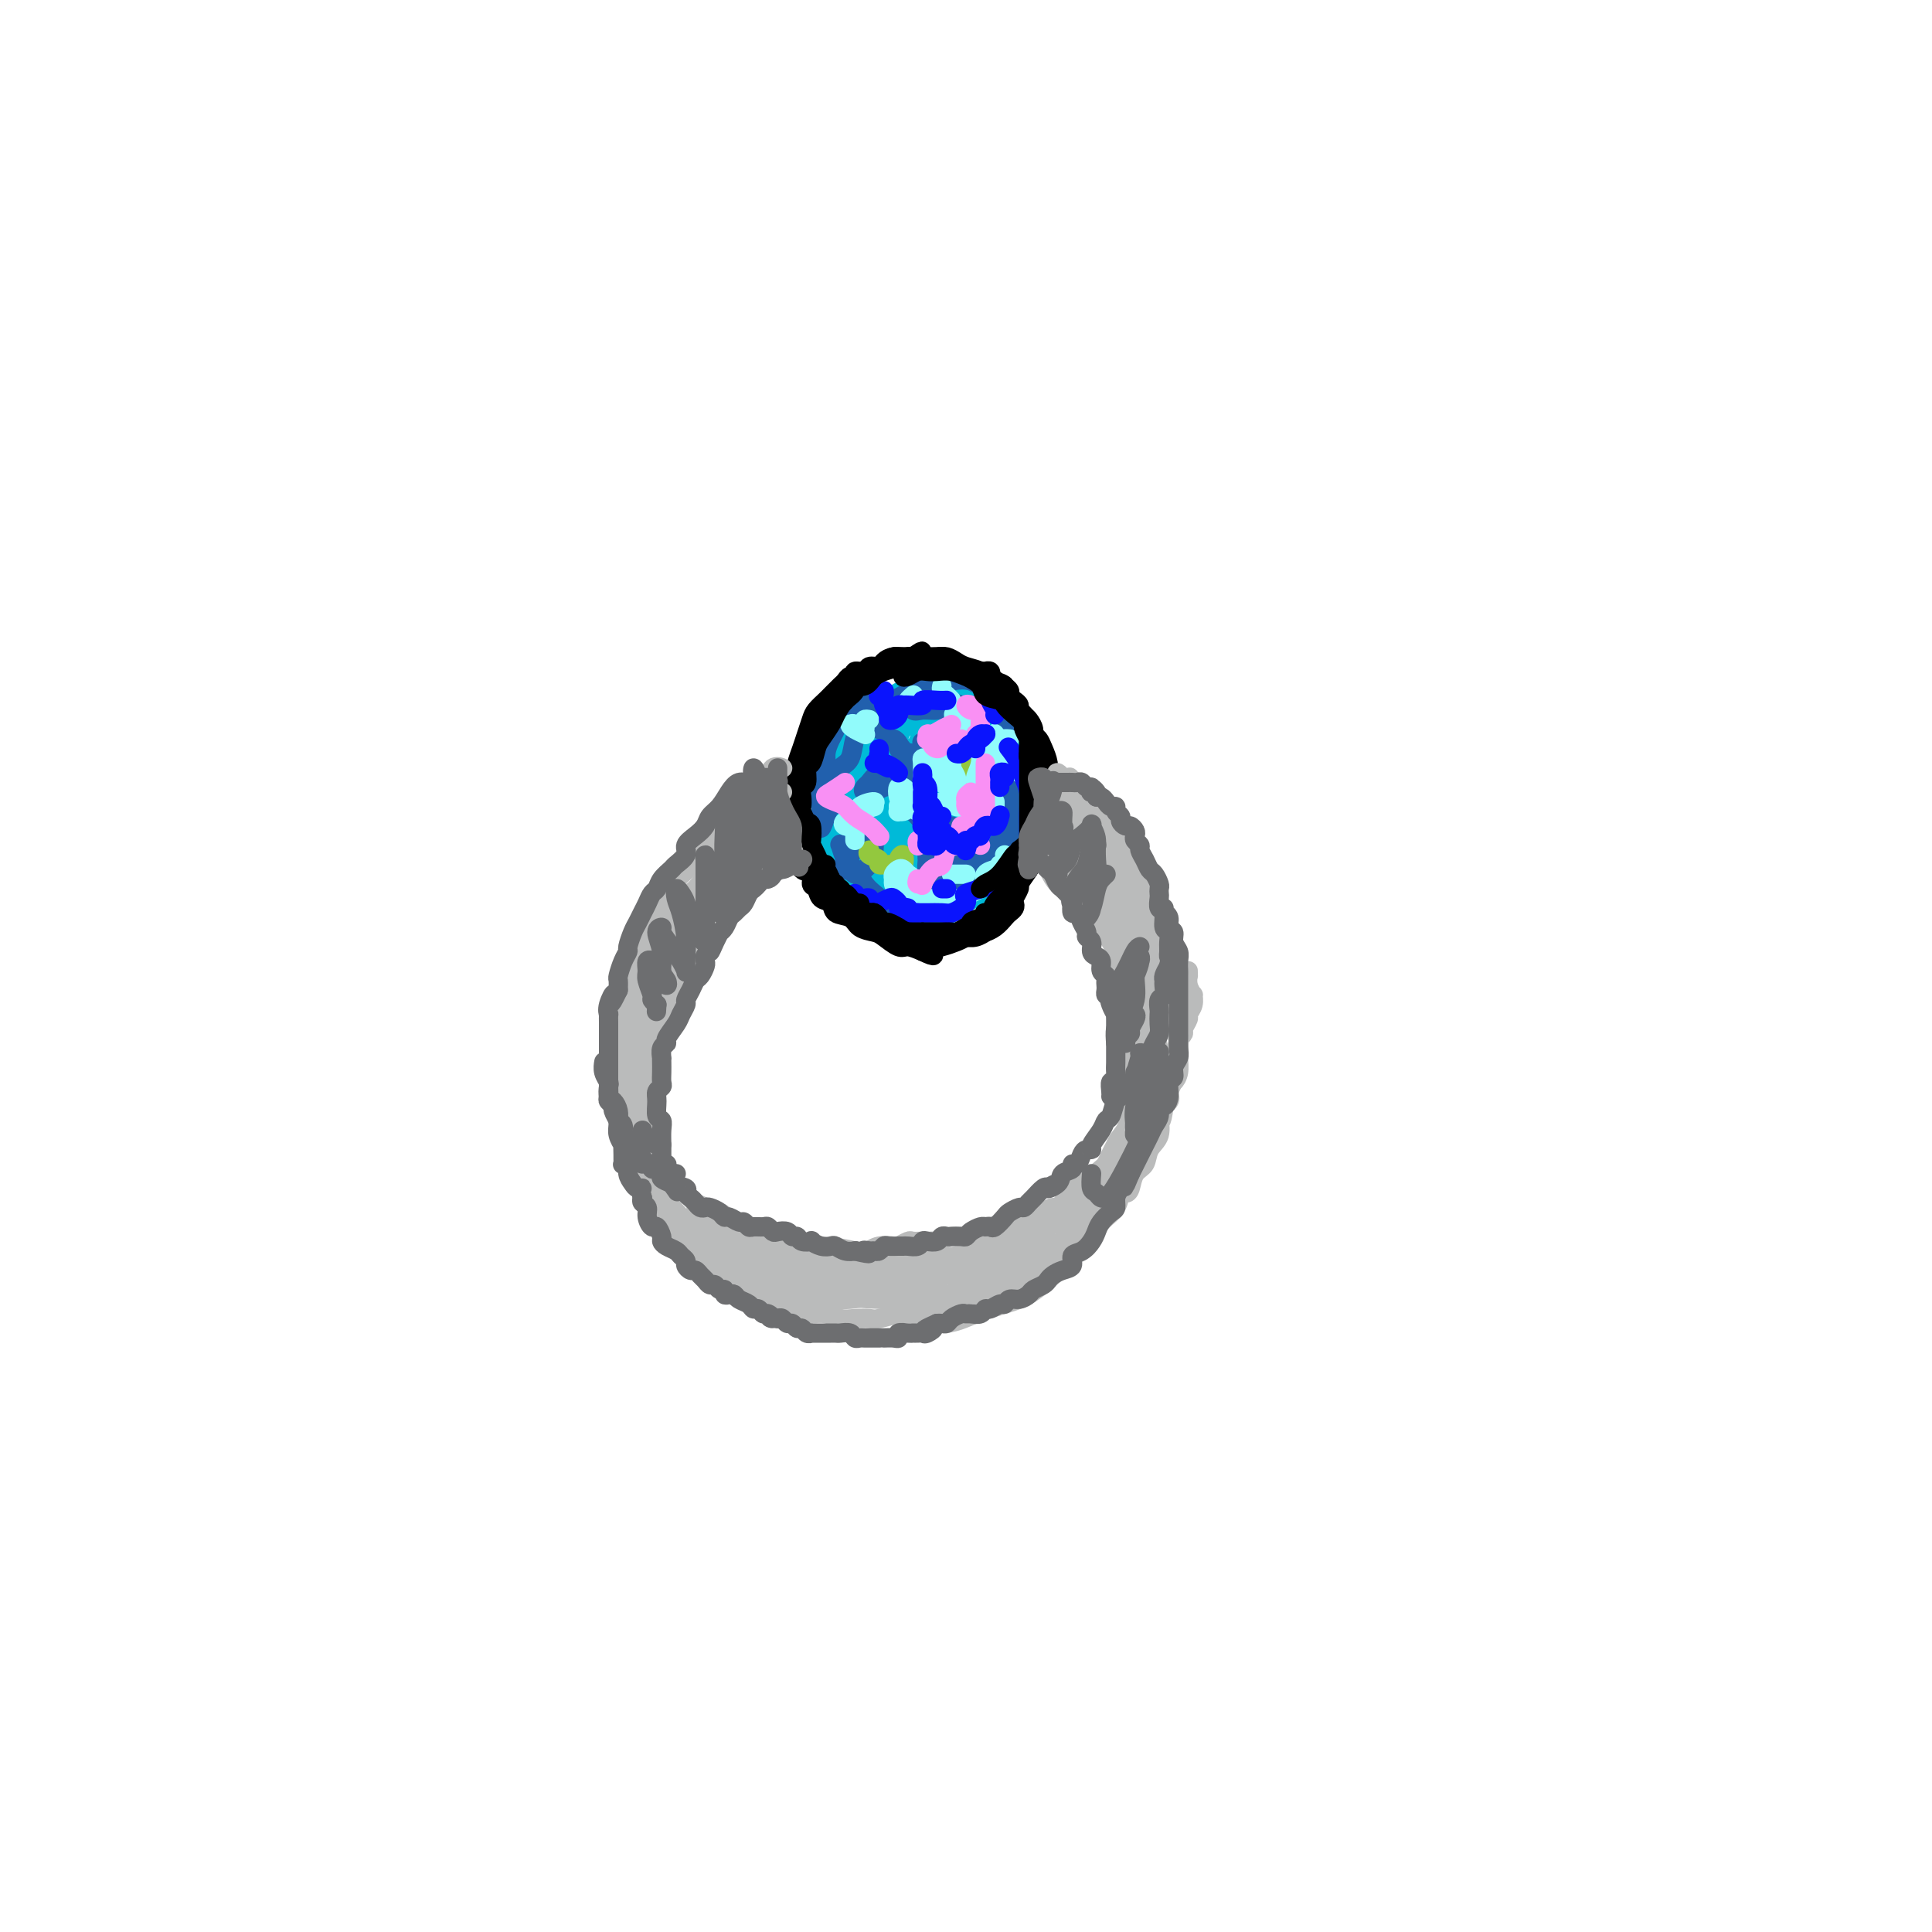 <svg viewBox='0 0 400 400' version='1.1' xmlns='http://www.w3.org/2000/svg' xmlns:xlink='http://www.w3.org/1999/xlink'><g fill='none' stroke='#00BAD8' stroke-width='4' stroke-linecap='round' stroke-linejoin='round'><path d='M182,149c-0.334,0.024 -0.668,0.047 -1,0c-0.332,-0.047 -0.661,-0.165 -1,0c-0.339,0.165 -0.686,0.613 -1,1c-0.314,0.387 -0.595,0.711 -1,1c-0.405,0.289 -0.935,0.541 -1,1c-0.065,0.459 0.337,1.126 0,2c-0.337,0.874 -1.411,1.956 -2,3c-0.589,1.044 -0.694,2.050 -1,3c-0.306,0.950 -0.815,1.843 -1,3c-0.185,1.157 -0.048,2.578 0,4c0.048,1.422 0.006,2.846 0,4c-0.006,1.154 0.025,2.037 0,3c-0.025,0.963 -0.107,2.006 0,3c0.107,0.994 0.402,1.939 1,3c0.598,1.061 1.497,2.239 2,3c0.503,0.761 0.608,1.104 1,2c0.392,0.896 1.071,2.345 2,3c0.929,0.655 2.106,0.516 3,1c0.894,0.484 1.503,1.591 2,2c0.497,0.409 0.881,0.122 2,0c1.119,-0.122 2.974,-0.077 4,0c1.026,0.077 1.223,0.186 2,0c0.777,-0.186 2.133,-0.668 3,-1c0.867,-0.332 1.244,-0.515 2,-1c0.756,-0.485 1.889,-1.274 3,-2c1.111,-0.726 2.199,-1.391 3,-2c0.801,-0.609 1.314,-1.162 2,-2c0.686,-0.838 1.546,-1.959 2,-3c0.454,-1.041 0.503,-2.001 1,-3c0.497,-0.999 1.441,-2.038 2,-3c0.559,-0.962 0.731,-1.846 1,-3c0.269,-1.154 0.634,-2.577 1,-4'/><path d='M212,167c1.860,-3.562 0.511,-2.469 0,-3c-0.511,-0.531 -0.182,-2.688 0,-4c0.182,-1.312 0.219,-1.780 0,-3c-0.219,-1.220 -0.693,-3.191 -1,-4c-0.307,-0.809 -0.448,-0.454 -1,-1c-0.552,-0.546 -1.517,-1.993 -2,-3c-0.483,-1.007 -0.484,-1.575 -1,-2c-0.516,-0.425 -1.545,-0.706 -2,-1c-0.455,-0.294 -0.334,-0.601 -1,-1c-0.666,-0.399 -2.120,-0.891 -3,-1c-0.880,-0.109 -1.188,0.166 -2,0c-0.812,-0.166 -2.129,-0.774 -3,-1c-0.871,-0.226 -1.297,-0.071 -2,0c-0.703,0.071 -1.683,0.059 -3,0c-1.317,-0.059 -2.972,-0.164 -4,0c-1.028,0.164 -1.430,0.596 -2,1c-0.570,0.404 -1.307,0.778 -2,1c-0.693,0.222 -1.341,0.292 -2,1c-0.659,0.708 -1.328,2.054 -2,3c-0.672,0.946 -1.345,1.491 -2,2c-0.655,0.509 -1.290,0.982 -2,2c-0.710,1.018 -1.493,2.579 -2,4c-0.507,1.421 -0.736,2.700 -1,4c-0.264,1.300 -0.563,2.621 -1,4c-0.437,1.379 -1.012,2.816 -1,4c0.012,1.184 0.611,2.116 1,3c0.389,0.884 0.568,1.722 1,3c0.432,1.278 1.116,2.998 2,4c0.884,1.002 1.967,1.286 3,2c1.033,0.714 2.017,1.857 3,3'/><path d='M180,184c2.100,2.425 2.350,0.987 3,1c0.650,0.013 1.700,1.475 3,2c1.300,0.525 2.852,0.111 4,0c1.148,-0.111 1.893,0.081 3,0c1.107,-0.081 2.576,-0.433 4,-1c1.424,-0.567 2.804,-1.348 4,-2c1.196,-0.652 2.208,-1.175 3,-2c0.792,-0.825 1.365,-1.952 2,-3c0.635,-1.048 1.333,-2.016 2,-3c0.667,-0.984 1.304,-1.985 2,-3c0.696,-1.015 1.451,-2.043 2,-3c0.549,-0.957 0.890,-1.843 1,-3c0.110,-1.157 -0.012,-2.586 0,-4c0.012,-1.414 0.158,-2.811 0,-4c-0.158,-1.189 -0.620,-2.168 -1,-3c-0.380,-0.832 -0.677,-1.518 -1,-2c-0.323,-0.482 -0.672,-0.762 -1,-1c-0.328,-0.238 -0.635,-0.436 -1,-1c-0.365,-0.564 -0.789,-1.496 -1,-2c-0.211,-0.504 -0.211,-0.580 -1,-1c-0.789,-0.420 -2.369,-1.184 -3,-2c-0.631,-0.816 -0.314,-1.686 -1,-2c-0.686,-0.314 -2.374,-0.074 -3,0c-0.626,0.074 -0.189,-0.020 -1,0c-0.811,0.020 -2.869,0.152 -4,0c-1.131,-0.152 -1.336,-0.590 -2,-1c-0.664,-0.410 -1.787,-0.794 -3,-1c-1.213,-0.206 -2.516,-0.235 -3,0c-0.484,0.235 -0.150,0.733 -1,1c-0.850,0.267 -2.883,0.303 -4,1c-1.117,0.697 -1.319,2.056 -2,3c-0.681,0.944 -1.840,1.472 -3,2'/><path d='M177,150c-2.404,1.548 -3.415,1.919 -4,3c-0.585,1.081 -0.743,2.872 -1,4c-0.257,1.128 -0.614,1.592 -1,2c-0.386,0.408 -0.800,0.759 -1,2c-0.200,1.241 -0.184,3.372 0,5c0.184,1.628 0.538,2.754 1,4c0.462,1.246 1.032,2.611 2,4c0.968,1.389 2.334,2.803 4,4c1.666,1.197 3.633,2.178 5,3c1.367,0.822 2.135,1.484 3,2c0.865,0.516 1.826,0.884 3,1c1.174,0.116 2.562,-0.020 4,0c1.438,0.020 2.926,0.198 4,0c1.074,-0.198 1.736,-0.771 2,-1c0.264,-0.229 0.132,-0.115 0,0'/><path d='M176,160c-0.308,-0.742 -0.616,-1.483 -1,-2c-0.384,-0.517 -0.846,-0.809 -1,-1c-0.154,-0.191 -0.002,-0.281 0,-1c0.002,-0.719 -0.147,-2.067 0,-3c0.147,-0.933 0.589,-1.452 1,-2c0.411,-0.548 0.791,-1.126 2,-2c1.209,-0.874 3.247,-2.044 5,-3c1.753,-0.956 3.221,-1.698 5,-2c1.779,-0.302 3.867,-0.163 6,0c2.133,0.163 4.309,0.352 6,1c1.691,0.648 2.898,1.757 4,3c1.102,1.243 2.099,2.621 3,4c0.901,1.379 1.706,2.760 2,4c0.294,1.240 0.077,2.339 0,3c-0.077,0.661 -0.015,0.882 0,2c0.015,1.118 -0.017,3.132 0,5c0.017,1.868 0.083,3.590 0,5c-0.083,1.410 -0.316,2.509 -1,4c-0.684,1.491 -1.819,3.375 -3,5c-1.181,1.625 -2.408,2.991 -4,4c-1.592,1.009 -3.550,1.661 -5,2c-1.450,0.339 -2.391,0.365 -4,0c-1.609,-0.365 -3.887,-1.121 -6,-2c-2.113,-0.879 -4.063,-1.882 -6,-3c-1.937,-1.118 -3.863,-2.353 -5,-4c-1.137,-1.647 -1.485,-3.706 -2,-5c-0.515,-1.294 -1.196,-1.823 -1,-3c0.196,-1.177 1.269,-3.002 2,-5c0.731,-1.998 1.118,-4.168 2,-6c0.882,-1.832 2.257,-3.326 4,-5c1.743,-1.674 3.854,-3.528 6,-5c2.146,-1.472 4.327,-2.564 6,-3c1.673,-0.436 2.836,-0.218 4,0'/><path d='M195,145c3.442,-1.076 4.046,0.232 5,1c0.954,0.768 2.259,0.994 3,1c0.741,0.006 0.919,-0.209 1,0c0.081,0.209 0.064,0.841 0,1c-0.064,0.159 -0.174,-0.155 -1,0c-0.826,0.155 -2.366,0.778 -4,1c-1.634,0.222 -3.362,0.043 -5,0c-1.638,-0.043 -3.188,0.051 -5,0c-1.812,-0.051 -3.888,-0.248 -6,0c-2.112,0.248 -4.262,0.939 -6,2c-1.738,1.061 -3.065,2.490 -4,4c-0.935,1.510 -1.479,3.102 -2,5c-0.521,1.898 -1.018,4.104 -1,6c0.018,1.896 0.552,3.482 1,5c0.448,1.518 0.812,2.968 2,5c1.188,2.032 3.201,4.647 5,6c1.799,1.353 3.383,1.444 5,2c1.617,0.556 3.266,1.577 5,2c1.734,0.423 3.553,0.247 5,0c1.447,-0.247 2.523,-0.564 4,-1c1.477,-0.436 3.354,-0.992 5,-2c1.646,-1.008 3.059,-2.468 4,-4c0.941,-1.532 1.409,-3.137 2,-5c0.591,-1.863 1.303,-3.984 2,-6c0.697,-2.016 1.377,-3.928 1,-6c-0.377,-2.072 -1.811,-4.304 -3,-6c-1.189,-1.696 -2.134,-2.855 -4,-4c-1.866,-1.145 -4.655,-2.276 -7,-3c-2.345,-0.724 -4.247,-1.041 -6,-1c-1.753,0.041 -3.358,0.440 -5,1c-1.642,0.560 -3.321,1.280 -5,2'/><path d='M181,151c-3.166,0.564 -3.080,0.974 -4,2c-0.920,1.026 -2.844,2.669 -4,4c-1.156,1.331 -1.542,2.352 -2,4c-0.458,1.648 -0.988,3.923 -1,6c-0.012,2.077 0.494,3.955 1,6c0.506,2.045 1.012,4.259 2,6c0.988,1.741 2.459,3.011 4,4c1.541,0.989 3.151,1.696 5,2c1.849,0.304 3.937,0.205 6,0c2.063,-0.205 4.102,-0.517 6,-1c1.898,-0.483 3.657,-1.139 5,-2c1.343,-0.861 2.270,-1.929 3,-3c0.730,-1.071 1.261,-2.146 2,-4c0.739,-1.854 1.684,-4.487 2,-7c0.316,-2.513 0.002,-4.905 0,-6c-0.002,-1.095 0.307,-0.893 0,-2c-0.307,-1.107 -1.232,-3.524 -2,-5c-0.768,-1.476 -1.379,-2.010 -3,-3c-1.621,-0.990 -4.250,-2.435 -6,-3c-1.750,-0.565 -2.619,-0.250 -4,0c-1.381,0.250 -3.274,0.434 -5,1c-1.726,0.566 -3.286,1.512 -4,3c-0.714,1.488 -0.582,3.516 -1,5c-0.418,1.484 -1.386,2.424 -2,4c-0.614,1.576 -0.874,3.789 -1,6c-0.126,2.211 -0.116,4.421 0,6c0.116,1.579 0.339,2.526 1,3c0.661,0.474 1.760,0.475 3,0c1.240,-0.475 2.621,-1.426 4,-3c1.379,-1.574 2.756,-3.770 4,-6c1.244,-2.230 2.355,-4.494 3,-7c0.645,-2.506 0.822,-5.253 1,-8'/><path d='M194,153c0.692,-3.191 0.421,-3.669 0,-4c-0.421,-0.331 -0.992,-0.516 -2,1c-1.008,1.516 -2.452,4.734 -4,8c-1.548,3.266 -3.198,6.581 -5,10c-1.802,3.419 -3.755,6.940 -5,9c-1.245,2.060 -1.783,2.657 -2,3c-0.217,0.343 -0.113,0.432 0,-1c0.113,-1.432 0.236,-4.384 1,-7c0.764,-2.616 2.168,-4.896 3,-8c0.832,-3.104 1.092,-7.032 2,-10c0.908,-2.968 2.466,-4.977 4,-6c1.534,-1.023 3.045,-1.062 4,-1c0.955,0.062 1.354,0.225 2,2c0.646,1.775 1.539,5.164 2,8c0.461,2.836 0.488,5.121 0,8c-0.488,2.879 -1.493,6.351 -3,9c-1.507,2.649 -3.518,4.473 -5,6c-1.482,1.527 -2.435,2.755 -3,3c-0.565,0.245 -0.742,-0.493 -1,-1c-0.258,-0.507 -0.599,-0.783 -1,-2c-0.401,-1.217 -0.864,-3.377 -1,-6c-0.136,-2.623 0.054,-5.710 0,-7c-0.054,-1.290 -0.352,-0.782 0,-3c0.352,-2.218 1.355,-7.163 3,-10c1.645,-2.837 3.932,-3.566 6,-4c2.068,-0.434 3.916,-0.572 6,0c2.084,0.572 4.404,1.854 6,4c1.596,2.146 2.469,5.156 3,8c0.531,2.844 0.720,5.522 0,8c-0.720,2.478 -2.348,4.757 -4,7c-1.652,2.243 -3.330,4.450 -5,6c-1.670,1.550 -3.334,2.443 -5,2c-1.666,-0.443 -3.333,-2.221 -5,-4'/><path d='M185,181c-1.291,-2.105 -2.017,-5.366 -3,-9c-0.983,-3.634 -2.222,-7.639 -2,-11c0.222,-3.361 1.906,-6.076 4,-8c2.094,-1.924 4.600,-3.056 7,-4c2.400,-0.944 4.696,-1.699 7,-1c2.304,0.699 4.618,2.852 6,5c1.382,2.148 1.832,4.290 2,7c0.168,2.710 0.053,5.987 -1,9c-1.053,3.013 -3.045,5.762 -5,8c-1.955,2.238 -3.871,3.963 -6,5c-2.129,1.037 -4.469,1.384 -6,1c-1.531,-0.384 -2.253,-1.499 -3,-4c-0.747,-2.501 -1.520,-6.388 -2,-10c-0.480,-3.612 -0.666,-6.949 0,-9c0.666,-2.051 2.183,-2.816 3,-3c0.817,-0.184 0.932,0.213 2,0c1.068,-0.213 3.087,-1.037 5,-1c1.913,0.037 3.718,0.934 5,3c1.282,2.066 2.039,5.301 2,8c-0.039,2.699 -0.875,4.864 -2,7c-1.125,2.136 -2.541,4.245 -4,6c-1.459,1.755 -2.963,3.157 -4,4c-1.037,0.843 -1.608,1.128 -2,0c-0.392,-1.128 -0.604,-3.670 0,-6c0.604,-2.330 2.024,-4.448 3,-7c0.976,-2.552 1.506,-5.539 3,-8c1.494,-2.461 3.951,-4.395 5,-5c1.049,-0.605 0.690,0.119 1,0c0.310,-0.119 1.287,-1.082 2,-1c0.713,0.082 1.160,1.207 1,3c-0.160,1.793 -0.928,4.252 -2,7c-1.072,2.748 -2.449,5.785 -4,8c-1.551,2.215 -3.275,3.607 -5,5'/><path d='M192,180c-2.014,2.964 -2.550,3.873 -3,4c-0.450,0.127 -0.816,-0.529 -1,-1c-0.184,-0.471 -0.187,-0.756 0,-2c0.187,-1.244 0.563,-3.445 1,-6c0.437,-2.555 0.936,-5.462 2,-8c1.064,-2.538 2.694,-4.705 4,-7c1.306,-2.295 2.289,-4.716 3,-6c0.711,-1.284 1.149,-1.430 1,-1c-0.149,0.430 -0.884,1.437 -2,3c-1.116,1.563 -2.614,3.684 -4,6c-1.386,2.316 -2.659,4.828 -4,7c-1.341,2.172 -2.751,4.004 -4,5c-1.249,0.996 -2.338,1.156 -3,1c-0.662,-0.156 -0.897,-0.627 -1,-2c-0.103,-1.373 -0.075,-3.649 0,-6c0.075,-2.351 0.198,-4.777 1,-7c0.802,-2.223 2.284,-4.243 3,-6c0.716,-1.757 0.666,-3.252 1,-4c0.334,-0.748 1.051,-0.748 1,0c-0.051,0.748 -0.870,2.245 -1,3c-0.130,0.755 0.428,0.766 0,2c-0.428,1.234 -1.842,3.689 -3,6c-1.158,2.311 -2.059,4.479 -3,7c-0.941,2.521 -1.920,5.396 -3,7c-1.080,1.604 -2.260,1.939 -3,2c-0.740,0.061 -1.041,-0.151 -1,-1c0.041,-0.849 0.423,-2.334 1,-4c0.577,-1.666 1.348,-3.513 2,-6c0.652,-2.487 1.185,-5.615 2,-8c0.815,-2.385 1.912,-4.027 3,-5c1.088,-0.973 2.168,-1.278 3,-1c0.832,0.278 1.416,1.139 2,2'/><path d='M186,154c1.810,1.004 3.835,3.015 5,5c1.165,1.985 1.468,3.944 2,6c0.532,2.056 1.291,4.209 1,6c-0.291,1.791 -1.633,3.219 -3,4c-1.367,0.781 -2.760,0.916 -4,1c-1.240,0.084 -2.326,0.116 -3,-1c-0.674,-1.116 -0.937,-3.381 -2,-6c-1.063,-2.619 -2.928,-5.593 -4,-8c-1.072,-2.407 -1.351,-4.247 -1,-5c0.351,-0.753 1.331,-0.420 3,0c1.669,0.420 4.027,0.925 6,2c1.973,1.075 3.562,2.719 6,4c2.438,1.281 5.723,2.199 8,3c2.277,0.801 3.544,1.485 4,3c0.456,1.515 0.101,3.861 -1,6c-1.101,2.139 -2.947,4.070 -5,5c-2.053,0.930 -4.312,0.857 -6,1c-1.688,0.143 -2.806,0.500 -4,-1c-1.194,-1.500 -2.463,-4.857 -3,-8c-0.537,-3.143 -0.341,-6.072 0,-8c0.341,-1.928 0.826,-2.857 2,-3c1.174,-0.143 3.036,0.498 5,1c1.964,0.502 4.031,0.863 6,2c1.969,1.137 3.839,3.050 5,5c1.161,1.950 1.612,3.937 1,6c-0.612,2.063 -2.287,4.204 -4,6c-1.713,1.796 -3.465,3.249 -5,4c-1.535,0.751 -2.855,0.799 -4,0c-1.145,-0.799 -2.116,-2.446 -3,-5c-0.884,-2.554 -1.681,-6.015 -2,-9c-0.319,-2.985 -0.159,-5.492 0,-8'/><path d='M186,162c0.015,-2.932 1.051,-1.760 2,-1c0.949,0.760 1.811,1.110 3,2c1.189,0.890 2.705,2.321 4,4c1.295,1.679 2.370,3.606 3,5c0.630,1.394 0.814,2.257 1,3c0.186,0.743 0.374,1.368 0,2c-0.374,0.632 -1.310,1.273 -2,2c-0.690,0.727 -1.135,1.540 -2,1c-0.865,-0.540 -2.150,-2.431 -3,-4c-0.850,-1.569 -1.264,-2.814 -2,-5c-0.736,-2.186 -1.793,-5.313 -2,-7c-0.207,-1.687 0.435,-1.935 1,-2c0.565,-0.065 1.051,0.051 2,1c0.949,0.949 2.360,2.729 3,4c0.640,1.271 0.507,2.032 1,3c0.493,0.968 1.610,2.143 2,3c0.390,0.857 0.052,1.395 0,1c-0.052,-0.395 0.182,-1.725 0,-3c-0.182,-1.275 -0.780,-2.497 -1,-4c-0.220,-1.503 -0.063,-3.287 0,-4c0.063,-0.713 0.031,-0.357 0,0'/></g>
<g fill='none' stroke='#2160AD' stroke-width='4' stroke-linecap='round' stroke-linejoin='round'><path d='M193,181c-0.087,0.191 -0.173,0.383 0,1c0.173,0.617 0.607,1.661 1,2c0.393,0.339 0.746,-0.027 1,0c0.254,0.027 0.408,0.447 0,0c-0.408,-0.447 -1.377,-1.760 -2,-3c-0.623,-1.240 -0.900,-2.405 -1,-3c-0.100,-0.595 -0.023,-0.620 0,-1c0.023,-0.380 -0.008,-1.116 0,-1c0.008,0.116 0.055,1.084 0,2c-0.055,0.916 -0.211,1.779 0,2c0.211,0.221 0.790,-0.200 1,0c0.210,0.200 0.053,1.021 0,1c-0.053,-0.021 -0.001,-0.885 0,-1c0.001,-0.115 -0.050,0.519 0,0c0.050,-0.519 0.200,-2.192 0,-3c-0.200,-0.808 -0.751,-0.752 -1,-1c-0.249,-0.248 -0.197,-0.798 0,-1c0.197,-0.202 0.540,-0.054 1,0c0.460,0.054 1.036,0.014 2,0c0.964,-0.014 2.316,-0.000 3,0c0.684,0.000 0.702,-0.012 1,0c0.298,0.012 0.877,0.048 1,0c0.123,-0.048 -0.210,-0.181 0,0c0.210,0.181 0.964,0.678 1,1c0.036,0.322 -0.644,0.471 -1,1c-0.356,0.529 -0.387,1.437 -1,2c-0.613,0.563 -1.806,0.782 -3,1'/><path d='M196,180c-0.821,1.259 -0.375,2.406 -1,3c-0.625,0.594 -2.321,0.636 -3,1c-0.679,0.364 -0.341,1.051 0,1c0.341,-0.051 0.683,-0.839 1,-1c0.317,-0.161 0.608,0.304 1,0c0.392,-0.304 0.886,-1.377 1,-2c0.114,-0.623 -0.150,-0.797 0,-1c0.150,-0.203 0.716,-0.436 1,-1c0.284,-0.564 0.286,-1.458 0,-2c-0.286,-0.542 -0.860,-0.733 -1,-1c-0.140,-0.267 0.155,-0.610 0,-1c-0.155,-0.390 -0.758,-0.826 -1,-1c-0.242,-0.174 -0.121,-0.087 0,0'/><path d='M189,156c-0.398,-0.100 -0.797,-0.199 -1,0c-0.203,0.199 -0.212,0.698 0,1c0.212,0.302 0.643,0.407 1,1c0.357,0.593 0.638,1.674 1,2c0.362,0.326 0.804,-0.101 1,0c0.196,0.101 0.147,0.732 0,1c-0.147,0.268 -0.393,0.174 0,0c0.393,-0.174 1.425,-0.429 2,-1c0.575,-0.571 0.691,-1.458 1,-2c0.309,-0.542 0.809,-0.741 1,-1c0.191,-0.259 0.071,-0.580 0,-1c-0.071,-0.420 -0.094,-0.939 0,-1c0.094,-0.061 0.306,0.337 0,1c-0.306,0.663 -1.131,1.593 -2,2c-0.869,0.407 -1.781,0.292 -3,1c-1.219,0.708 -2.744,2.239 -4,3c-1.256,0.761 -2.243,0.752 -3,1c-0.757,0.248 -1.284,0.753 -2,1c-0.716,0.247 -1.621,0.235 -2,0c-0.379,-0.235 -0.231,-0.693 0,-1c0.231,-0.307 0.546,-0.465 1,-1c0.454,-0.535 1.047,-1.449 2,-2c0.953,-0.551 2.267,-0.740 3,-1c0.733,-0.260 0.884,-0.590 2,-1c1.116,-0.410 3.197,-0.900 4,-1c0.803,-0.100 0.329,0.190 0,0c-0.329,-0.190 -0.512,-0.859 -1,-1c-0.488,-0.141 -1.282,0.245 -2,0c-0.718,-0.245 -1.359,-1.123 -2,-2'/><path d='M186,154c-0.928,-0.694 -0.748,-0.930 -1,-1c-0.252,-0.070 -0.938,0.027 -1,0c-0.062,-0.027 0.498,-0.176 1,0c0.502,0.176 0.946,0.678 1,1c0.054,0.322 -0.283,0.466 0,1c0.283,0.534 1.187,1.459 2,2c0.813,0.541 1.535,0.698 2,1c0.465,0.302 0.674,0.749 1,1c0.326,0.251 0.768,0.304 1,0c0.232,-0.304 0.255,-0.967 0,-2c-0.255,-1.033 -0.787,-2.438 -1,-3c-0.213,-0.562 -0.106,-0.281 0,0'/><path d='M189,144c0.838,-0.300 1.676,-0.599 2,-1c0.324,-0.401 0.136,-0.903 0,-1c-0.136,-0.097 -0.218,0.213 0,0c0.218,-0.213 0.737,-0.947 1,-1c0.263,-0.053 0.270,0.574 0,1c-0.270,0.426 -0.816,0.650 -1,1c-0.184,0.350 -0.006,0.826 0,1c0.006,0.174 -0.159,0.048 0,0c0.159,-0.048 0.642,-0.017 1,0c0.358,0.017 0.590,0.019 1,0c0.410,-0.019 0.998,-0.061 1,0c0.002,0.061 -0.581,0.225 -1,0c-0.419,-0.225 -0.674,-0.838 -1,-1c-0.326,-0.162 -0.725,0.128 -1,0c-0.275,-0.128 -0.427,-0.672 0,-1c0.427,-0.328 1.434,-0.438 2,0c0.566,0.438 0.692,1.423 1,2c0.308,0.577 0.798,0.745 1,1c0.202,0.255 0.118,0.597 0,1c-0.118,0.403 -0.268,0.868 -1,1c-0.732,0.132 -2.046,-0.070 -3,0c-0.954,0.070 -1.546,0.411 -2,0c-0.454,-0.411 -0.769,-1.575 -1,-2c-0.231,-0.425 -0.380,-0.111 0,0c0.380,0.111 1.287,0.019 2,0c0.713,-0.019 1.230,0.033 2,0c0.770,-0.033 1.791,-0.152 3,0c1.209,0.152 2.604,0.576 4,1'/><path d='M199,146c1.933,0.378 1.267,0.822 1,1c-0.267,0.178 -0.133,0.089 0,0'/><path d='M206,159c-0.297,-0.009 -0.594,-0.019 -1,0c-0.406,0.019 -0.922,0.066 -1,0c-0.078,-0.066 0.280,-0.244 0,0c-0.280,0.244 -1.198,0.909 -2,1c-0.802,0.091 -1.487,-0.393 -2,0c-0.513,0.393 -0.852,1.664 -1,2c-0.148,0.336 -0.103,-0.263 0,0c0.103,0.263 0.264,1.389 1,2c0.736,0.611 2.048,0.707 3,1c0.952,0.293 1.545,0.783 2,1c0.455,0.217 0.772,0.159 1,0c0.228,-0.159 0.368,-0.421 0,-1c-0.368,-0.579 -1.245,-1.477 -2,-2c-0.755,-0.523 -1.388,-0.673 -2,-1c-0.612,-0.327 -1.203,-0.831 -2,-1c-0.797,-0.169 -1.801,-0.004 -2,0c-0.199,0.004 0.407,-0.153 1,0c0.593,0.153 1.172,0.615 2,1c0.828,0.385 1.904,0.692 3,1c1.096,0.308 2.213,0.619 3,1c0.787,0.381 1.244,0.834 1,1c-0.244,0.166 -1.189,0.044 -2,0c-0.811,-0.044 -1.488,-0.012 -2,0c-0.512,0.012 -0.861,0.003 -1,0c-0.139,-0.003 -0.070,-0.002 0,0'/><path d='M177,180c-0.324,-0.048 -0.649,-0.097 -1,0c-0.351,0.097 -0.729,0.338 -1,0c-0.271,-0.338 -0.437,-1.255 0,-2c0.437,-0.745 1.476,-1.318 2,-2c0.524,-0.682 0.532,-1.472 1,-2c0.468,-0.528 1.395,-0.795 2,-1c0.605,-0.205 0.887,-0.350 1,0c0.113,0.350 0.055,1.193 0,2c-0.055,0.807 -0.109,1.576 0,2c0.109,0.424 0.380,0.503 0,1c-0.380,0.497 -1.411,1.411 -2,2c-0.589,0.589 -0.736,0.854 -1,1c-0.264,0.146 -0.645,0.173 -1,0c-0.355,-0.173 -0.685,-0.546 -1,-1c-0.315,-0.454 -0.616,-0.991 -1,-2c-0.384,-1.009 -0.851,-2.492 -1,-3c-0.149,-0.508 0.019,-0.040 0,0c-0.019,0.040 -0.224,-0.348 0,0c0.224,0.348 0.875,1.431 1,2c0.125,0.569 -0.278,0.625 0,1c0.278,0.375 1.238,1.071 2,2c0.762,0.929 1.325,2.091 2,3c0.675,0.909 1.461,1.564 2,2c0.539,0.436 0.832,0.653 1,1c0.168,0.347 0.212,0.825 0,1c-0.212,0.175 -0.682,0.046 -1,0c-0.318,-0.046 -0.486,-0.010 -1,0c-0.514,0.010 -1.375,-0.008 -2,0c-0.625,0.008 -1.014,0.041 -1,0c0.014,-0.041 0.433,-0.154 1,0c0.567,0.154 1.284,0.577 2,1'/><path d='M180,188c1.219,2.238 1.267,1.332 2,1c0.733,-0.332 2.150,-0.089 3,0c0.850,0.089 1.134,0.023 2,0c0.866,-0.023 2.315,-0.004 3,0c0.685,0.004 0.607,-0.006 1,0c0.393,0.006 1.257,0.027 2,0c0.743,-0.027 1.364,-0.102 2,0c0.636,0.102 1.288,0.383 2,0c0.712,-0.383 1.484,-1.428 2,-2c0.516,-0.572 0.776,-0.670 1,-1c0.224,-0.330 0.412,-0.892 1,-2c0.588,-1.108 1.577,-2.762 2,-4c0.423,-1.238 0.281,-2.061 1,-3c0.719,-0.939 2.299,-1.995 3,-3c0.701,-1.005 0.524,-1.959 1,-3c0.476,-1.041 1.604,-2.169 2,-3c0.396,-0.831 0.059,-1.364 0,-2c-0.059,-0.636 0.161,-1.376 0,-2c-0.161,-0.624 -0.701,-1.131 -1,-2c-0.299,-0.869 -0.356,-2.099 0,-3c0.356,-0.901 1.126,-1.474 2,-2c0.874,-0.526 1.852,-1.006 2,-1c0.148,0.006 -0.535,0.500 -1,1c-0.465,0.500 -0.713,1.008 -1,1c-0.287,-0.008 -0.614,-0.533 -1,0c-0.386,0.533 -0.832,2.124 -1,3c-0.168,0.876 -0.059,1.039 0,2c0.059,0.961 0.067,2.722 0,4c-0.067,1.278 -0.210,2.075 0,3c0.210,0.925 0.774,1.979 1,3c0.226,1.021 0.113,2.011 0,3'/><path d='M210,176c-0.526,3.470 -1.339,2.644 -2,3c-0.661,0.356 -1.168,1.893 -2,3c-0.832,1.107 -1.988,1.783 -3,2c-1.012,0.217 -1.879,-0.025 -3,0c-1.121,0.025 -2.497,0.315 -3,0c-0.503,-0.315 -0.135,-1.237 0,-2c0.135,-0.763 0.036,-1.366 0,-2c-0.036,-0.634 -0.010,-1.297 0,-2c0.010,-0.703 0.003,-1.445 0,-2c-0.003,-0.555 -0.001,-0.922 0,-1c0.001,-0.078 0.001,0.132 0,0c-0.001,-0.132 -0.003,-0.607 0,-1c0.003,-0.393 0.011,-0.706 0,-1c-0.011,-0.294 -0.041,-0.569 0,-1c0.041,-0.431 0.154,-1.016 0,-1c-0.154,0.016 -0.577,0.635 -1,1c-0.423,0.365 -0.848,0.478 -1,1c-0.152,0.522 -0.030,1.453 0,2c0.030,0.547 -0.030,0.708 0,1c0.030,0.292 0.151,0.714 0,1c-0.151,0.286 -0.573,0.437 -1,0c-0.427,-0.437 -0.857,-1.463 -1,-2c-0.143,-0.537 0.003,-0.585 0,-1c-0.003,-0.415 -0.155,-1.197 0,-1c0.155,0.197 0.616,1.373 1,2c0.384,0.627 0.691,0.704 1,1c0.309,0.296 0.622,0.810 1,1c0.378,0.190 0.822,0.054 1,0c0.178,-0.054 0.089,-0.027 0,0'/><path d='M189,167c0.308,-0.093 0.616,-0.185 1,0c0.384,0.185 0.845,0.648 1,1c0.155,0.352 0.003,0.591 0,1c-0.003,0.409 0.144,0.986 0,1c-0.144,0.014 -0.577,-0.535 -1,-1c-0.423,-0.465 -0.835,-0.847 -1,-1c-0.165,-0.153 -0.082,-0.076 0,0'/><path d='M183,151c-0.420,0.081 -0.841,0.162 -1,0c-0.159,-0.162 -0.057,-0.568 0,-1c0.057,-0.432 0.069,-0.889 0,-1c-0.069,-0.111 -0.219,0.125 0,0c0.219,-0.125 0.805,-0.611 1,-1c0.195,-0.389 -0.003,-0.682 0,-1c0.003,-0.318 0.207,-0.660 0,-1c-0.207,-0.340 -0.826,-0.677 -1,-1c-0.174,-0.323 0.096,-0.633 0,-1c-0.096,-0.367 -0.557,-0.792 -1,-1c-0.443,-0.208 -0.868,-0.200 -1,0c-0.132,0.200 0.029,0.594 0,1c-0.029,0.406 -0.250,0.826 0,1c0.250,0.174 0.969,0.101 1,0c0.031,-0.101 -0.625,-0.231 -1,0c-0.375,0.231 -0.468,0.825 -1,1c-0.532,0.175 -1.504,-0.067 -2,0c-0.496,0.067 -0.515,0.444 -1,1c-0.485,0.556 -1.435,1.293 -2,2c-0.565,0.707 -0.744,1.385 -1,2c-0.256,0.615 -0.591,1.168 -1,2c-0.409,0.832 -0.894,1.942 -1,3c-0.106,1.058 0.168,2.062 0,3c-0.168,0.938 -0.777,1.808 -1,3c-0.223,1.192 -0.060,2.706 0,4c0.060,1.294 0.017,2.370 0,3c-0.017,0.630 -0.009,0.815 0,1'/><path d='M170,170c-0.436,3.142 0.474,0.496 1,-1c0.526,-1.496 0.670,-1.841 1,-2c0.330,-0.159 0.847,-0.132 1,-1c0.153,-0.868 -0.059,-2.630 0,-4c0.059,-1.370 0.389,-2.349 1,-3c0.611,-0.651 1.503,-0.975 2,-2c0.497,-1.025 0.600,-2.751 1,-4c0.400,-1.249 1.096,-2.022 2,-3c0.904,-0.978 2.016,-2.160 3,-3c0.984,-0.840 1.842,-1.337 3,-2c1.158,-0.663 2.617,-1.492 4,-2c1.383,-0.508 2.689,-0.694 4,-1c1.311,-0.306 2.627,-0.731 4,-1c1.373,-0.269 2.802,-0.384 4,0c1.198,0.384 2.163,1.265 3,2c0.837,0.735 1.545,1.323 2,2c0.455,0.677 0.658,1.442 1,2c0.342,0.558 0.824,0.910 1,2c0.176,1.090 0.047,2.919 0,4c-0.047,1.081 -0.013,1.413 0,2c0.013,0.587 0.003,1.427 0,2c-0.003,0.573 -0.001,0.878 0,1c0.001,0.122 0.000,0.061 0,0'/></g>
<g fill='none' stroke='#93C83E' stroke-width='4' stroke-linecap='round' stroke-linejoin='round'><path d='M180,176c-0.238,0.340 -0.477,0.680 0,1c0.477,0.320 1.668,0.619 2,1c0.332,0.381 -0.195,0.842 0,1c0.195,0.158 1.111,0.012 2,0c0.889,-0.012 1.751,0.112 2,0c0.249,-0.112 -0.115,-0.458 0,-1c0.115,-0.542 0.710,-1.279 1,-1c0.290,0.279 0.274,1.574 0,2c-0.274,0.426 -0.805,-0.016 -1,0c-0.195,0.016 -0.052,0.489 0,1c0.052,0.511 0.014,1.061 0,1c-0.014,-0.061 -0.004,-0.732 0,-1c0.004,-0.268 0.002,-0.134 0,0'/><path d='M201,158c-0.371,0.335 -0.742,0.671 -1,1c-0.258,0.329 -0.402,0.652 -1,1c-0.598,0.348 -1.648,0.721 -2,1c-0.352,0.279 -0.004,0.464 0,1c0.004,0.536 -0.336,1.423 0,2c0.336,0.577 1.347,0.845 2,1c0.653,0.155 0.949,0.197 1,0c0.051,-0.197 -0.143,-0.634 0,-1c0.143,-0.366 0.623,-0.662 1,-1c0.377,-0.338 0.652,-0.717 1,-1c0.348,-0.283 0.769,-0.471 1,-1c0.231,-0.529 0.272,-1.398 0,-2c-0.272,-0.602 -0.858,-0.935 -1,-1c-0.142,-0.065 0.158,0.140 0,0c-0.158,-0.140 -0.774,-0.625 -1,-1c-0.226,-0.375 -0.061,-0.639 0,-1c0.061,-0.361 0.017,-0.817 0,-1c-0.017,-0.183 -0.009,-0.091 0,0'/><path d='M200,153c0.000,0.000 0.000,0.000 0,0c0.000,0.000 0.000,0.000 0,0c0.000,0.000 0.000,0.000 0,0'/></g>
<g fill='none' stroke='#91FBFB' stroke-width='4' stroke-linecap='round' stroke-linejoin='round'><path d='M186,167c-0.006,-0.114 -0.012,-0.229 0,0c0.012,0.229 0.041,0.801 0,1c-0.041,0.199 -0.154,0.026 0,0c0.154,-0.026 0.574,0.095 1,0c0.426,-0.095 0.857,-0.405 1,-1c0.143,-0.595 -0.001,-1.474 0,-2c0.001,-0.526 0.147,-0.697 0,-1c-0.147,-0.303 -0.587,-0.737 -1,-1c-0.413,-0.263 -0.798,-0.354 -1,0c-0.202,0.354 -0.222,1.153 0,2c0.222,0.847 0.686,1.741 1,2c0.314,0.259 0.476,-0.117 1,0c0.524,0.117 1.408,0.728 2,1c0.592,0.272 0.891,0.205 1,0c0.109,-0.205 0.030,-0.549 0,-1c-0.030,-0.451 -0.009,-1.010 0,-2c0.009,-0.990 0.005,-2.410 0,-3c-0.005,-0.590 -0.012,-0.350 0,-1c0.012,-0.650 0.045,-2.190 0,-3c-0.045,-0.810 -0.166,-0.891 0,-1c0.166,-0.109 0.618,-0.246 1,0c0.382,0.246 0.695,0.877 1,1c0.305,0.123 0.604,-0.260 1,0c0.396,0.260 0.890,1.162 1,2c0.110,0.838 -0.163,1.610 0,2c0.163,0.390 0.761,0.397 1,0c0.239,-0.397 0.120,-1.199 0,-2'/><path d='M196,160c0.769,-0.164 0.191,-1.572 0,-2c-0.191,-0.428 0.005,0.126 0,0c-0.005,-0.126 -0.212,-0.931 0,-1c0.212,-0.069 0.841,0.597 1,1c0.159,0.403 -0.154,0.541 0,1c0.154,0.459 0.774,1.237 1,2c0.226,0.763 0.057,1.511 0,2c-0.057,0.489 -0.004,0.719 0,1c0.004,0.281 -0.042,0.611 0,1c0.042,0.389 0.171,0.835 0,1c-0.171,0.165 -0.643,0.048 -1,0c-0.357,-0.048 -0.599,-0.027 -1,0c-0.401,0.027 -0.961,0.059 -1,0c-0.039,-0.059 0.442,-0.208 1,0c0.558,0.208 1.192,0.772 2,1c0.808,0.228 1.789,0.120 2,0c0.211,-0.120 -0.350,-0.253 0,-1c0.350,-0.747 1.610,-2.109 2,-3c0.390,-0.891 -0.090,-1.313 0,-2c0.090,-0.687 0.749,-1.641 1,-3c0.251,-1.359 0.094,-3.125 0,-4c-0.094,-0.875 -0.124,-0.861 0,-1c0.124,-0.139 0.401,-0.432 0,-1c-0.401,-0.568 -1.478,-1.410 -2,-2c-0.522,-0.590 -0.487,-0.928 -1,-1c-0.513,-0.072 -1.575,0.122 -2,0c-0.425,-0.122 -0.212,-0.561 0,-1'/><path d='M198,148c-0.895,-0.686 -0.632,0.600 0,1c0.632,0.400 1.632,-0.085 2,0c0.368,0.085 0.105,0.738 0,1c-0.105,0.262 -0.053,0.131 0,0'/><path d='M180,149c-0.417,-0.082 -0.834,-0.165 -1,0c-0.166,0.165 -0.082,0.576 0,1c0.082,0.424 0.161,0.859 0,1c-0.161,0.141 -0.563,-0.012 -1,0c-0.437,0.012 -0.908,0.189 -1,0c-0.092,-0.189 0.196,-0.744 0,-1c-0.196,-0.256 -0.877,-0.213 -1,0c-0.123,0.213 0.313,0.596 1,1c0.687,0.404 1.625,0.830 2,1c0.375,0.170 0.188,0.085 0,0'/><path d='M177,174c-0.005,-0.748 -0.010,-1.495 0,-2c0.010,-0.505 0.034,-0.766 0,-1c-0.034,-0.234 -0.125,-0.439 0,-1c0.125,-0.561 0.466,-1.478 1,-2c0.534,-0.522 1.260,-0.649 2,-1c0.740,-0.351 1.492,-0.928 1,-1c-0.492,-0.072 -2.230,0.359 -3,1c-0.770,0.641 -0.574,1.492 -1,2c-0.426,0.508 -1.475,0.672 -2,1c-0.525,0.328 -0.526,0.819 0,1c0.526,0.181 1.579,0.052 2,0c0.421,-0.052 0.211,-0.026 0,0'/><path d='M189,183c-0.417,0.417 -0.833,0.833 -1,1c-0.167,0.167 -0.083,0.083 0,0'/><path d='M197,181c0.340,0.000 0.679,0.000 1,0c0.321,0.000 0.622,0.000 1,0c0.378,0.000 0.833,0.000 1,0c0.167,-0.000 0.048,0.000 0,0c-0.048,0.000 -0.024,0.000 0,0'/><path d='M203,173c0.111,-0.311 0.222,-0.622 0,-1c-0.222,-0.378 -0.778,-0.822 -1,-1c-0.222,-0.178 -0.111,-0.089 0,0'/><path d='M206,167c0.000,0.111 0.000,0.222 0,0c0.000,-0.222 0.000,-0.778 0,-1c-0.000,-0.222 0.000,-0.111 0,0'/><path d='M209,153c-0.339,-0.030 -0.679,-0.060 -1,0c-0.321,0.060 -0.625,0.208 -1,0c-0.375,-0.208 -0.821,-0.774 -1,-1c-0.179,-0.226 -0.089,-0.113 0,0'/><path d='M191,145c-0.702,-0.030 -1.405,-0.060 -2,0c-0.595,0.060 -1.083,0.208 -1,0c0.083,-0.208 0.738,-0.774 1,-1c0.262,-0.226 0.131,-0.113 0,0'/><path d='M195,142c-0.083,0.339 -0.167,0.679 0,1c0.167,0.321 0.583,0.625 1,1c0.417,0.375 0.833,0.821 1,1c0.167,0.179 0.083,0.089 0,0'/><path d='M208,177c0.123,0.875 0.245,1.751 0,2c-0.245,0.249 -0.858,-0.127 -1,0c-0.142,0.127 0.187,0.759 0,1c-0.187,0.241 -0.889,0.092 -1,0c-0.111,-0.092 0.371,-0.127 0,0c-0.371,0.127 -1.593,0.416 -2,1c-0.407,0.584 0.002,1.463 0,2c-0.002,0.537 -0.416,0.733 -1,1c-0.584,0.267 -1.338,0.604 -2,1c-0.662,0.396 -1.231,0.849 -2,1c-0.769,0.151 -1.737,-0.001 -3,0c-1.263,0.001 -2.822,0.155 -4,0c-1.178,-0.155 -1.977,-0.619 -3,-1c-1.023,-0.381 -2.271,-0.680 -3,-1c-0.729,-0.320 -0.938,-0.661 -1,-1c-0.062,-0.339 0.025,-0.676 0,-1c-0.025,-0.324 -0.161,-0.635 0,-1c0.161,-0.365 0.618,-0.784 1,-1c0.382,-0.216 0.690,-0.230 1,0c0.310,0.230 0.622,0.704 1,1c0.378,0.296 0.823,0.415 1,1c0.177,0.585 0.086,1.635 0,2c-0.086,0.365 -0.167,0.046 0,0c0.167,-0.046 0.584,0.180 1,0c0.416,-0.180 0.833,-0.766 1,-1c0.167,-0.234 0.083,-0.117 0,0'/><path d='M211,160c-0.723,-0.450 -1.447,-0.899 -2,-1c-0.553,-0.101 -0.936,0.147 -1,0c-0.064,-0.147 0.189,-0.688 0,-1c-0.189,-0.312 -0.822,-0.395 -1,-1c-0.178,-0.605 0.097,-1.731 0,-2c-0.097,-0.269 -0.568,0.320 -1,0c-0.432,-0.320 -0.825,-1.550 -1,-2c-0.175,-0.450 -0.133,-0.121 0,0c0.133,0.121 0.357,0.032 1,0c0.643,-0.032 1.704,-0.009 2,0c0.296,0.009 -0.173,0.002 0,0c0.173,-0.002 0.988,-0.001 1,0c0.012,0.001 -0.780,0.000 -1,0c-0.220,-0.000 0.133,-0.000 0,0c-0.133,0.000 -0.752,0.000 -1,0c-0.248,-0.000 -0.124,-0.000 0,0'/><path d='M181,167c-0.762,0.226 -1.524,0.452 -2,1c-0.476,0.548 -0.667,1.417 -1,2c-0.333,0.583 -0.810,0.881 -1,1c-0.190,0.119 -0.095,0.060 0,0'/></g>
<g fill='none' stroke='#F990F4' stroke-width='4' stroke-linecap='round' stroke-linejoin='round'><path d='M190,175c0.032,0.113 0.064,0.226 0,0c-0.064,-0.226 -0.224,-0.793 0,-1c0.224,-0.207 0.831,-0.056 1,0c0.169,0.056 -0.099,0.015 0,0c0.099,-0.015 0.565,-0.004 1,0c0.435,0.004 0.839,0.001 1,0c0.161,-0.001 0.081,-0.001 0,0'/><path d='M201,164c-0.427,0.334 -0.854,0.667 -1,1c-0.146,0.333 -0.011,0.664 0,1c0.011,0.336 -0.102,0.675 0,1c0.102,0.325 0.420,0.636 1,1c0.580,0.364 1.423,0.782 2,1c0.577,0.218 0.887,0.237 1,0c0.113,-0.237 0.030,-0.728 0,-1c-0.030,-0.272 -0.008,-0.325 0,-1c0.008,-0.675 0.002,-1.974 0,-3c-0.002,-1.026 -0.001,-1.780 0,-2c0.001,-0.220 0.000,0.095 0,0c-0.000,-0.095 -0.000,-0.600 0,-1c0.000,-0.400 0.000,-0.695 0,-1c-0.000,-0.305 -0.000,-0.621 0,-1c0.000,-0.379 0.000,-0.823 0,-1c-0.000,-0.177 -0.000,-0.089 0,0'/><path d='M197,150c-0.650,0.301 -1.300,0.603 -2,1c-0.700,0.397 -1.449,0.891 -2,1c-0.551,0.109 -0.902,-0.167 -1,0c-0.098,0.167 0.057,0.777 0,1c-0.057,0.223 -0.327,0.060 0,0c0.327,-0.060 1.250,-0.016 2,0c0.750,0.016 1.328,0.004 2,0c0.672,-0.004 1.438,0.002 2,0c0.562,-0.002 0.919,-0.010 1,0c0.081,0.010 -0.113,0.037 -1,0c-0.887,-0.037 -2.465,-0.138 -3,0c-0.535,0.138 -0.025,0.517 0,1c0.025,0.483 -0.434,1.072 -1,1c-0.566,-0.072 -1.237,-0.804 -1,-1c0.237,-0.196 1.383,0.143 2,0c0.617,-0.143 0.705,-0.769 1,-1c0.295,-0.231 0.799,-0.066 1,0c0.201,0.066 0.101,0.033 0,0'/><path d='M203,147c-0.708,0.107 -1.415,0.214 -2,0c-0.585,-0.214 -1.046,-0.749 -1,-1c0.046,-0.251 0.601,-0.218 1,0c0.399,0.218 0.644,0.623 1,1c0.356,0.377 0.824,0.728 1,1c0.176,0.272 0.061,0.465 0,1c-0.061,0.535 -0.068,1.411 0,2c0.068,0.589 0.211,0.889 0,1c-0.211,0.111 -0.774,0.032 -1,0c-0.226,-0.032 -0.113,-0.016 0,0'/><path d='M175,162c-1.107,0.758 -2.215,1.516 -3,2c-0.785,0.484 -1.249,0.696 -1,1c0.249,0.304 1.209,0.702 2,1c0.791,0.298 1.413,0.497 2,1c0.587,0.503 1.138,1.312 2,2c0.862,0.688 2.035,1.257 3,2c0.965,0.743 1.721,1.662 2,2c0.279,0.338 0.080,0.097 0,0c-0.080,-0.097 -0.040,-0.048 0,0'/><path d='M190,182c-0.125,0.446 -0.251,0.893 0,1c0.251,0.107 0.878,-0.125 1,0c0.122,0.125 -0.262,0.609 0,0c0.262,-0.609 1.170,-2.310 2,-3c0.830,-0.690 1.581,-0.367 2,-1c0.419,-0.633 0.504,-2.221 1,-3c0.496,-0.779 1.403,-0.748 2,-1c0.597,-0.252 0.885,-0.786 1,-1c0.115,-0.214 0.058,-0.107 0,0'/><path d='M199,171c-0.112,0.454 -0.224,0.908 0,1c0.224,0.092 0.786,-0.178 1,0c0.214,0.178 0.082,0.806 0,1c-0.082,0.194 -0.112,-0.044 0,0c0.112,0.044 0.366,0.370 1,0c0.634,-0.370 1.647,-1.438 2,-2c0.353,-0.562 0.046,-0.620 0,-1c-0.046,-0.380 0.170,-1.082 0,-1c-0.170,0.082 -0.726,0.950 -1,2c-0.274,1.050 -0.266,2.283 0,3c0.266,0.717 0.790,0.919 1,1c0.210,0.081 0.105,0.040 0,0'/></g>
<g fill='none' stroke='#0A14FD' stroke-width='4' stroke-linecap='round' stroke-linejoin='round'><path d='M192,171c-0.000,-0.089 -0.001,-0.178 0,0c0.001,0.178 0.003,0.621 0,1c-0.003,0.379 -0.012,0.692 0,1c0.012,0.308 0.046,0.612 0,1c-0.046,0.388 -0.170,0.861 0,1c0.170,0.139 0.634,-0.055 1,0c0.366,0.055 0.633,0.358 1,0c0.367,-0.358 0.833,-1.379 1,-2c0.167,-0.621 0.034,-0.843 0,-1c-0.034,-0.157 0.031,-0.248 0,0c-0.031,0.248 -0.158,0.836 0,1c0.158,0.164 0.603,-0.096 1,0c0.397,0.096 0.747,0.548 1,1c0.253,0.452 0.408,0.905 1,1c0.592,0.095 1.621,-0.167 2,0c0.379,0.167 0.108,0.762 0,1c-0.108,0.238 -0.054,0.119 0,0'/><path d='M200,175c-0.090,-0.458 -0.180,-0.915 0,-1c0.180,-0.085 0.629,0.204 1,0c0.371,-0.204 0.663,-0.899 1,-1c0.337,-0.101 0.717,0.393 1,0c0.283,-0.393 0.468,-1.672 1,-2c0.532,-0.328 1.413,0.296 2,0c0.587,-0.296 0.882,-1.513 1,-2c0.118,-0.487 0.059,-0.243 0,0'/><path d='M208,161c0.113,-0.401 0.226,-0.802 0,-1c-0.226,-0.198 -0.793,-0.193 -1,0c-0.207,0.193 -0.056,0.574 0,1c0.056,0.426 0.015,0.898 0,1c-0.015,0.102 -0.004,-0.165 0,0c0.004,0.165 0.001,0.761 0,1c-0.001,0.239 -0.001,0.119 0,0'/><path d='M202,155c0.023,-0.340 0.045,-0.680 0,-1c-0.045,-0.320 -0.158,-0.619 0,-1c0.158,-0.381 0.585,-0.845 1,-1c0.415,-0.155 0.816,-0.000 1,0c0.184,0.000 0.152,-0.154 0,0c-0.152,0.154 -0.423,0.616 -1,1c-0.577,0.384 -1.461,0.691 -2,1c-0.539,0.309 -0.732,0.619 -1,1c-0.268,0.381 -0.611,0.833 -1,1c-0.389,0.167 -0.826,0.048 -1,0c-0.174,-0.048 -0.087,-0.024 0,0'/><path d='M182,155c0.034,0.343 0.067,0.685 0,1c-0.067,0.315 -0.236,0.602 0,1c0.236,0.398 0.877,0.905 1,1c0.123,0.095 -0.273,-0.223 0,0c0.273,0.223 1.215,0.988 1,1c-0.215,0.012 -1.586,-0.730 -2,-1c-0.414,-0.270 0.130,-0.070 0,0c-0.130,0.070 -0.935,0.008 -1,0c-0.065,-0.008 0.610,0.036 1,0c0.390,-0.036 0.496,-0.154 1,0c0.504,0.154 1.405,0.580 2,1c0.595,0.420 0.884,0.834 1,1c0.116,0.166 0.058,0.083 0,0'/><path d='M191,164c-0.006,0.718 -0.012,1.435 0,2c0.012,0.565 0.041,0.977 0,1c-0.041,0.023 -0.154,-0.344 0,0c0.154,0.344 0.573,1.400 1,2c0.427,0.600 0.862,0.746 1,1c0.138,0.254 -0.019,0.618 0,1c0.019,0.382 0.215,0.783 0,1c-0.215,0.217 -0.842,0.251 -1,0c-0.158,-0.251 0.153,-0.788 0,-1c-0.153,-0.212 -0.769,-0.098 -1,0c-0.231,0.098 -0.076,0.180 0,0c0.076,-0.180 0.073,-0.624 0,-1c-0.073,-0.376 -0.215,-0.686 0,-1c0.215,-0.314 0.786,-0.634 1,-1c0.214,-0.366 0.072,-0.780 0,-1c-0.072,-0.220 -0.072,-0.245 0,-1c0.072,-0.755 0.216,-2.238 0,-3c-0.216,-0.762 -0.791,-0.802 -1,-1c-0.209,-0.198 -0.053,-0.554 0,-1c0.053,-0.446 0.003,-0.983 0,-1c-0.003,-0.017 0.040,0.486 0,1c-0.040,0.514 -0.165,1.038 0,2c0.165,0.962 0.619,2.363 1,3c0.381,0.637 0.690,0.511 1,1c0.310,0.489 0.622,1.593 1,2c0.378,0.407 0.822,0.116 1,0c0.178,-0.116 0.089,-0.058 0,0'/><path d='M188,188c-0.399,-0.113 -0.798,-0.227 -1,0c-0.202,0.227 -0.207,0.793 0,1c0.207,0.207 0.625,0.055 1,0c0.375,-0.055 0.705,-0.014 1,0c0.295,0.014 0.555,0.001 1,0c0.445,-0.001 1.075,0.011 2,0c0.925,-0.011 2.143,-0.044 3,0c0.857,0.044 1.351,0.167 2,0c0.649,-0.167 1.451,-0.622 2,-1c0.549,-0.378 0.843,-0.679 1,-1c0.157,-0.321 0.177,-0.663 0,-1c-0.177,-0.337 -0.552,-0.668 0,-1c0.552,-0.332 2.032,-0.665 3,-1c0.968,-0.335 1.425,-0.671 2,-1c0.575,-0.329 1.267,-0.651 2,-1c0.733,-0.349 1.507,-0.726 2,-1c0.493,-0.274 0.707,-0.444 1,-1c0.293,-0.556 0.667,-1.499 1,-2c0.333,-0.501 0.625,-0.559 1,-1c0.375,-0.441 0.833,-1.266 1,-2c0.167,-0.734 0.041,-1.379 0,-2c-0.041,-0.621 0.001,-1.218 0,-2c-0.001,-0.782 -0.046,-1.748 0,-3c0.046,-1.252 0.184,-2.791 0,-4c-0.184,-1.209 -0.688,-2.087 -1,-3c-0.312,-0.913 -0.430,-1.861 -1,-3c-0.570,-1.139 -1.591,-2.468 -2,-3c-0.409,-0.532 -0.204,-0.266 0,0'/><path d='M196,145c-0.483,0.030 -0.966,0.061 -2,0c-1.034,-0.061 -2.621,-0.213 -3,0c-0.379,0.213 0.448,0.792 0,1c-0.448,0.208 -2.172,0.044 -3,0c-0.828,-0.044 -0.760,0.030 -1,0c-0.240,-0.030 -0.786,-0.165 -1,0c-0.214,0.165 -0.095,0.631 0,1c0.095,0.369 0.165,0.642 0,1c-0.165,0.358 -0.566,0.800 -1,1c-0.434,0.200 -0.901,0.156 -1,0c-0.099,-0.156 0.171,-0.425 0,-1c-0.171,-0.575 -0.781,-1.457 -1,-2c-0.219,-0.543 -0.045,-0.748 0,-1c0.045,-0.252 -0.040,-0.552 0,-1c0.040,-0.448 0.203,-1.044 0,-1c-0.203,0.044 -0.772,0.727 -1,1c-0.228,0.273 -0.114,0.137 0,0'/><path d='M177,185c0.344,0.414 0.689,0.829 1,1c0.311,0.171 0.589,0.099 1,0c0.411,-0.099 0.954,-0.226 1,0c0.046,0.226 -0.405,0.806 0,1c0.405,0.194 1.668,0.002 2,0c0.332,-0.002 -0.265,0.184 0,0c0.265,-0.184 1.394,-0.739 2,-1c0.606,-0.261 0.691,-0.228 1,0c0.309,0.228 0.843,0.649 1,1c0.157,0.351 -0.063,0.630 0,1c0.063,0.370 0.409,0.831 1,1c0.591,0.169 1.428,0.045 2,0c0.572,-0.045 0.878,-0.013 1,0c0.122,0.013 0.061,0.006 0,0'/><path d='M195,184c0.417,0.000 0.833,0.000 1,0c0.167,0.000 0.083,0.000 0,0'/><path d='M206,145c-0.431,0.129 -0.862,0.259 -1,0c-0.138,-0.259 0.015,-0.906 0,-1c-0.015,-0.094 -0.200,0.367 0,1c0.200,0.633 0.785,1.440 1,2c0.215,0.560 0.062,0.874 0,1c-0.062,0.126 -0.031,0.063 0,0'/></g>
<g fill='none' stroke='#000000' stroke-width='4' stroke-linecap='round' stroke-linejoin='round'><path d='M171,179c-0.391,-0.120 -0.781,-0.241 -1,0c-0.219,0.241 -0.266,0.843 0,1c0.266,0.157 0.845,-0.132 1,0c0.155,0.132 -0.113,0.683 0,1c0.113,0.317 0.607,0.400 1,1c0.393,0.600 0.684,1.719 1,2c0.316,0.281 0.658,-0.274 1,0c0.342,0.274 0.683,1.379 1,2c0.317,0.621 0.610,0.758 1,1c0.390,0.242 0.878,0.589 1,1c0.122,0.411 -0.122,0.885 0,1c0.122,0.115 0.609,-0.128 1,0c0.391,0.128 0.686,0.626 1,1c0.314,0.374 0.647,0.622 1,1c0.353,0.378 0.724,0.886 1,1c0.276,0.114 0.455,-0.166 1,0c0.545,0.166 1.454,0.776 2,1c0.546,0.224 0.727,0.060 1,0c0.273,-0.060 0.638,-0.016 1,0c0.362,0.016 0.722,0.004 1,0c0.278,-0.004 0.473,-0.001 1,0c0.527,0.001 1.384,0.000 2,0c0.616,-0.000 0.991,-0.000 1,0c0.009,0.000 -0.349,0.000 0,0c0.349,-0.000 1.403,-0.000 2,0c0.597,0.000 0.737,0.001 1,0c0.263,-0.001 0.651,-0.003 1,0c0.349,0.003 0.661,0.011 1,0c0.339,-0.011 0.707,-0.041 1,0c0.293,0.041 0.512,0.155 1,0c0.488,-0.155 1.244,-0.577 2,-1'/><path d='M200,192c2.599,-0.337 1.095,-0.681 1,-1c-0.095,-0.319 1.217,-0.615 2,-1c0.783,-0.385 1.037,-0.859 1,-1c-0.037,-0.141 -0.364,0.050 0,0c0.364,-0.050 1.417,-0.341 2,-1c0.583,-0.659 0.694,-1.686 1,-2c0.306,-0.314 0.808,0.085 1,0c0.192,-0.085 0.075,-0.654 0,-1c-0.075,-0.346 -0.107,-0.471 0,-1c0.107,-0.529 0.355,-1.464 1,-2c0.645,-0.536 1.689,-0.672 2,-1c0.311,-0.328 -0.109,-0.847 0,-1c0.109,-0.153 0.747,0.060 1,0c0.253,-0.060 0.120,-0.393 0,-1c-0.120,-0.607 -0.228,-1.489 0,-2c0.228,-0.511 0.793,-0.652 1,-1c0.207,-0.348 0.055,-0.904 0,-1c-0.055,-0.096 -0.015,0.269 0,0c0.015,-0.269 0.004,-1.171 0,-2c-0.004,-0.829 -0.001,-1.583 0,-2c0.001,-0.417 0.000,-0.495 0,-1c-0.000,-0.505 -0.000,-1.436 0,-2c0.000,-0.564 0.000,-0.763 0,-1c-0.000,-0.237 -0.000,-0.514 0,-1c0.000,-0.486 0.000,-1.180 0,-2c-0.000,-0.820 -0.000,-1.764 0,-2c0.000,-0.236 0.000,0.236 0,0c-0.000,-0.236 -0.000,-1.179 0,-2c0.000,-0.821 0.000,-1.520 0,-2c-0.000,-0.480 -0.000,-0.740 0,-1'/><path d='M213,157c0.308,-3.969 0.079,-2.391 0,-2c-0.079,0.391 -0.007,-0.406 0,-1c0.007,-0.594 -0.051,-0.986 0,-1c0.051,-0.014 0.209,0.351 0,0c-0.209,-0.351 -0.787,-1.418 -1,-2c-0.213,-0.582 -0.061,-0.681 0,-1c0.061,-0.319 0.031,-0.859 0,-1c-0.031,-0.141 -0.064,0.117 0,0c0.064,-0.117 0.223,-0.609 0,-1c-0.223,-0.391 -0.829,-0.682 -1,-1c-0.171,-0.318 0.094,-0.663 0,-1c-0.094,-0.337 -0.546,-0.665 -1,-1c-0.454,-0.335 -0.909,-0.677 -1,-1c-0.091,-0.323 0.182,-0.627 0,-1c-0.182,-0.373 -0.820,-0.815 -1,-1c-0.180,-0.185 0.098,-0.114 0,0c-0.098,0.114 -0.572,0.272 -1,0c-0.428,-0.272 -0.810,-0.975 -1,-1c-0.190,-0.025 -0.189,0.626 0,1c0.189,0.374 0.565,0.469 1,1c0.435,0.531 0.929,1.497 1,2c0.071,0.503 -0.282,0.544 0,1c0.282,0.456 1.199,1.328 2,2c0.801,0.672 1.485,1.142 2,2c0.515,0.858 0.861,2.102 1,3c0.139,0.898 0.069,1.449 0,2'/><path d='M213,155c0.939,2.370 0.788,1.793 1,2c0.212,0.207 0.789,1.196 1,2c0.211,0.804 0.056,1.423 0,2c-0.056,0.577 -0.014,1.113 0,2c0.014,0.887 -0.000,2.126 0,3c0.000,0.874 0.015,1.384 0,2c-0.015,0.616 -0.061,1.337 0,2c0.061,0.663 0.227,1.267 0,2c-0.227,0.733 -0.848,1.596 -1,2c-0.152,0.404 0.166,0.350 0,1c-0.166,0.650 -0.814,2.004 -1,3c-0.186,0.996 0.090,1.633 0,2c-0.090,0.367 -0.546,0.466 -1,1c-0.454,0.534 -0.905,1.505 -1,2c-0.095,0.495 0.168,0.514 0,1c-0.168,0.486 -0.765,1.439 -1,2c-0.235,0.561 -0.107,0.731 0,1c0.107,0.269 0.192,0.636 0,1c-0.192,0.364 -0.663,0.723 -1,1c-0.337,0.277 -0.541,0.470 -1,1c-0.459,0.530 -1.175,1.396 -2,2c-0.825,0.604 -1.761,0.947 -2,1c-0.239,0.053 0.217,-0.182 0,0c-0.217,0.182 -1.109,0.781 -2,1c-0.891,0.219 -1.782,0.059 -2,0c-0.218,-0.059 0.237,-0.015 0,0c-0.237,0.015 -1.166,0.001 -2,0c-0.834,-0.001 -1.574,0.010 -2,0c-0.426,-0.010 -0.538,-0.041 -1,0c-0.462,0.041 -1.275,0.155 -2,0c-0.725,-0.155 -1.363,-0.577 -2,-1'/><path d='M191,193c-1.841,-0.172 -0.945,-0.103 -1,0c-0.055,0.103 -1.061,0.238 -2,0c-0.939,-0.238 -1.810,-0.851 -2,-1c-0.190,-0.149 0.300,0.167 0,0c-0.300,-0.167 -1.390,-0.815 -2,-1c-0.610,-0.185 -0.741,0.094 -1,0c-0.259,-0.094 -0.648,-0.560 -1,-1c-0.352,-0.440 -0.669,-0.853 -1,-1c-0.331,-0.147 -0.677,-0.029 -1,0c-0.323,0.029 -0.622,-0.031 -1,0c-0.378,0.031 -0.833,0.153 -1,0c-0.167,-0.153 -0.045,-0.580 0,-1c0.045,-0.420 0.013,-0.834 0,-1c-0.013,-0.166 -0.006,-0.083 0,0'/><path d='M205,140c-0.032,0.113 -0.063,0.227 0,0c0.063,-0.227 0.221,-0.793 0,-1c-0.221,-0.207 -0.820,-0.055 -1,0c-0.180,0.055 0.058,0.015 0,0c-0.058,-0.015 -0.411,-0.003 -1,0c-0.589,0.003 -1.415,-0.003 -2,0c-0.585,0.003 -0.930,0.015 -1,0c-0.070,-0.015 0.136,-0.055 0,0c-0.136,0.055 -0.615,0.207 -1,0c-0.385,-0.207 -0.677,-0.773 -1,-1c-0.323,-0.227 -0.678,-0.113 -1,0c-0.322,0.113 -0.611,0.227 -1,0c-0.389,-0.227 -0.877,-0.794 -1,-1c-0.123,-0.206 0.121,-0.052 0,0c-0.121,0.052 -0.606,-0.000 -1,0c-0.394,0.000 -0.697,0.052 -1,0c-0.303,-0.052 -0.606,-0.207 -1,0c-0.394,0.207 -0.879,0.777 -1,1c-0.121,0.223 0.121,0.098 0,0c-0.121,-0.098 -0.606,-0.171 -1,0c-0.394,0.171 -0.697,0.585 -1,1'/><path d='M189,139c-2.632,-0.211 -1.210,-0.239 -1,0c0.210,0.239 -0.790,0.744 -1,1c-0.210,0.256 0.369,0.264 1,0c0.631,-0.264 1.313,-0.799 2,-1c0.687,-0.201 1.377,-0.068 2,0c0.623,0.068 1.178,0.070 2,0c0.822,-0.070 1.910,-0.212 3,0c1.090,0.212 2.181,0.777 3,1c0.819,0.223 1.368,0.105 2,0c0.632,-0.105 1.349,-0.197 2,0c0.651,0.197 1.235,0.682 2,1c0.765,0.318 1.711,0.471 2,1c0.289,0.529 -0.077,1.436 0,2c0.077,0.564 0.599,0.784 1,1c0.401,0.216 0.682,0.428 1,1c0.318,0.572 0.674,1.504 1,2c0.326,0.496 0.622,0.556 1,1c0.378,0.444 0.837,1.272 1,2c0.163,0.728 0.028,1.355 0,2c-0.028,0.645 0.049,1.309 0,2c-0.049,0.691 -0.224,1.411 0,2c0.224,0.589 0.845,1.049 1,2c0.155,0.951 -0.158,2.393 0,3c0.158,0.607 0.786,0.379 1,1c0.214,0.621 0.013,2.092 0,3c-0.013,0.908 0.161,1.254 0,2c-0.161,0.746 -0.659,1.893 -1,3c-0.341,1.107 -0.526,2.173 -1,3c-0.474,0.827 -1.237,1.413 -2,2'/><path d='M211,176c-0.708,1.559 -0.477,0.456 -1,1c-0.523,0.544 -1.800,2.733 -3,4c-1.200,1.267 -2.323,1.610 -3,2c-0.677,0.390 -0.908,0.826 -1,1c-0.092,0.174 -0.046,0.087 0,0'/><path d='M169,179c-0.414,-0.026 -0.828,-0.051 -1,0c-0.172,0.051 -0.103,0.180 0,0c0.103,-0.180 0.239,-0.667 0,-1c-0.239,-0.333 -0.852,-0.512 -1,-1c-0.148,-0.488 0.171,-1.287 0,-2c-0.171,-0.713 -0.830,-1.341 -1,-2c-0.170,-0.659 0.151,-1.350 0,-2c-0.151,-0.650 -0.774,-1.260 -1,-2c-0.226,-0.740 -0.057,-1.611 0,-2c0.057,-0.389 0.000,-0.297 0,-1c-0.000,-0.703 0.055,-2.201 0,-3c-0.055,-0.799 -0.221,-0.900 0,-1c0.221,-0.100 0.829,-0.201 1,-1c0.171,-0.799 -0.095,-2.298 0,-3c0.095,-0.702 0.549,-0.608 1,-1c0.451,-0.392 0.898,-1.269 1,-2c0.102,-0.731 -0.140,-1.314 0,-2c0.140,-0.686 0.663,-1.475 1,-2c0.337,-0.525 0.488,-0.788 1,-1c0.512,-0.212 1.385,-0.375 2,-1c0.615,-0.625 0.972,-1.713 1,-2c0.028,-0.287 -0.274,0.226 0,0c0.274,-0.226 1.123,-1.191 2,-2c0.877,-0.809 1.781,-1.463 2,-2c0.219,-0.537 -0.247,-0.956 0,-1c0.247,-0.044 1.208,0.286 2,0c0.792,-0.286 1.417,-1.187 2,-2c0.583,-0.813 1.125,-1.537 2,-2c0.875,-0.463 2.082,-0.663 3,-1c0.918,-0.337 1.548,-0.811 2,-1c0.452,-0.189 0.726,-0.095 1,0'/><path d='M189,136c3.246,-2.320 1.361,-0.622 1,0c-0.361,0.622 0.801,0.166 1,0c0.199,-0.166 -0.566,-0.043 -1,0c-0.434,0.043 -0.538,0.005 -1,0c-0.462,-0.005 -1.283,0.024 -2,0c-0.717,-0.024 -1.329,-0.102 -2,0c-0.671,0.102 -1.401,0.382 -2,1c-0.599,0.618 -1.068,1.573 -2,2c-0.932,0.427 -2.329,0.326 -3,1c-0.671,0.674 -0.617,2.124 -1,3c-0.383,0.876 -1.202,1.178 -2,2c-0.798,0.822 -1.576,2.165 -2,3c-0.424,0.835 -0.496,1.163 -1,2c-0.504,0.837 -1.440,2.182 -2,3c-0.560,0.818 -0.742,1.107 -1,2c-0.258,0.893 -0.591,2.388 -1,3c-0.409,0.612 -0.894,0.339 -1,1c-0.106,0.661 0.167,2.256 0,3c-0.167,0.744 -0.774,0.637 -1,1c-0.226,0.363 -0.071,1.194 0,2c0.071,0.806 0.058,1.586 0,2c-0.058,0.414 -0.160,0.463 0,1c0.160,0.537 0.582,1.561 1,2c0.418,0.439 0.833,0.293 1,1c0.167,0.707 0.086,2.269 0,3c-0.086,0.731 -0.178,0.632 0,1c0.178,0.368 0.625,1.202 1,2c0.375,0.798 0.678,1.561 1,2c0.322,0.439 0.663,0.554 1,1c0.337,0.446 0.668,1.223 1,2'/><path d='M172,182c1.184,2.344 1.144,1.206 1,1c-0.144,-0.206 -0.390,0.522 0,1c0.390,0.478 1.418,0.706 2,1c0.582,0.294 0.719,0.652 1,1c0.281,0.348 0.705,0.685 1,1c0.295,0.315 0.459,0.609 1,1c0.541,0.391 1.458,0.878 2,1c0.542,0.122 0.707,-0.121 1,0c0.293,0.121 0.712,0.607 1,1c0.288,0.393 0.443,0.694 1,1c0.557,0.306 1.515,0.618 2,1c0.485,0.382 0.496,0.834 1,1c0.504,0.166 1.501,0.044 2,0c0.499,-0.044 0.500,-0.012 1,0c0.500,0.012 1.499,0.003 2,0c0.501,-0.003 0.504,0.000 1,0c0.496,-0.000 1.483,-0.003 2,0c0.517,0.003 0.562,0.012 1,0c0.438,-0.012 1.269,-0.045 2,0c0.731,0.045 1.362,0.167 2,0c0.638,-0.167 1.283,-0.625 2,-1c0.717,-0.375 1.505,-0.668 2,-1c0.495,-0.332 0.696,-0.704 1,-1c0.304,-0.296 0.712,-0.517 1,-1c0.288,-0.483 0.457,-1.229 1,-2c0.543,-0.771 1.459,-1.567 2,-2c0.541,-0.433 0.706,-0.503 1,-1c0.294,-0.497 0.718,-1.422 1,-2c0.282,-0.578 0.422,-0.809 1,-1c0.578,-0.191 1.594,-0.340 2,-1c0.406,-0.660 0.203,-1.830 0,-3'/><path d='M213,177c2.106,-2.769 0.372,-1.690 0,-2c-0.372,-0.310 0.618,-2.008 1,-3c0.382,-0.992 0.155,-1.277 0,-2c-0.155,-0.723 -0.238,-1.883 0,-3c0.238,-1.117 0.797,-2.190 1,-3c0.203,-0.810 0.050,-1.358 0,-2c-0.050,-0.642 0.001,-1.379 0,-2c-0.001,-0.621 -0.056,-1.126 0,-2c0.056,-0.874 0.223,-2.117 0,-3c-0.223,-0.883 -0.836,-1.405 -1,-2c-0.164,-0.595 0.121,-1.262 0,-2c-0.121,-0.738 -0.647,-1.548 -1,-2c-0.353,-0.452 -0.532,-0.546 -1,-1c-0.468,-0.454 -1.225,-1.270 -2,-2c-0.775,-0.730 -1.568,-1.376 -2,-2c-0.432,-0.624 -0.504,-1.228 -1,-2c-0.496,-0.772 -1.417,-1.712 -2,-2c-0.583,-0.288 -0.828,0.077 -1,0c-0.172,-0.077 -0.273,-0.595 -1,-1c-0.727,-0.405 -2.082,-0.697 -3,-1c-0.918,-0.303 -1.399,-0.618 -2,-1c-0.601,-0.382 -1.321,-0.831 -2,-1c-0.679,-0.169 -1.318,-0.056 -2,0c-0.682,0.056 -1.408,0.056 -2,0c-0.592,-0.056 -1.051,-0.170 -2,0c-0.949,0.170 -2.390,0.622 -3,1c-0.610,0.378 -0.390,0.681 -1,1c-0.610,0.319 -2.050,0.652 -3,1c-0.950,0.348 -1.410,0.709 -2,1c-0.590,0.291 -1.312,0.512 -2,1c-0.688,0.488 -1.344,1.244 -2,2'/><path d='M177,143c-2.661,1.440 -1.812,1.542 -2,2c-0.188,0.458 -1.412,1.274 -2,2c-0.588,0.726 -0.539,1.363 -1,2c-0.461,0.637 -1.433,1.273 -2,2c-0.567,0.727 -0.729,1.546 -1,2c-0.271,0.454 -0.651,0.544 -1,1c-0.349,0.456 -0.668,1.277 -1,2c-0.332,0.723 -0.678,1.349 -1,2c-0.322,0.651 -0.622,1.328 -1,2c-0.378,0.672 -0.834,1.338 -1,2c-0.166,0.662 -0.041,1.318 0,2c0.041,0.682 -0.003,1.390 0,2c0.003,0.610 0.052,1.123 0,2c-0.052,0.877 -0.206,2.118 0,3c0.206,0.882 0.771,1.406 1,2c0.229,0.594 0.122,1.257 0,2c-0.122,0.743 -0.258,1.565 0,2c0.258,0.435 0.910,0.483 1,1c0.090,0.517 -0.380,1.505 0,2c0.380,0.495 1.612,0.499 2,1c0.388,0.501 -0.067,1.500 0,2c0.067,0.500 0.655,0.500 1,1c0.345,0.500 0.447,1.500 1,2c0.553,0.500 1.556,0.502 2,1c0.444,0.498 0.330,1.494 1,2c0.670,0.506 2.123,0.521 3,1c0.877,0.479 1.179,1.420 2,2c0.821,0.580 2.162,0.799 3,1c0.838,0.201 1.173,0.384 2,1c0.827,0.616 2.146,1.666 3,2c0.854,0.334 1.244,-0.047 2,0c0.756,0.047 1.878,0.524 3,1'/><path d='M191,197c3.313,1.594 2.095,0.581 2,0c-0.095,-0.581 0.933,-0.728 2,-1c1.067,-0.272 2.172,-0.667 3,-1c0.828,-0.333 1.379,-0.604 2,-1c0.621,-0.396 1.313,-0.916 2,-1c0.687,-0.084 1.368,0.269 2,0c0.632,-0.269 1.215,-1.159 2,-2c0.785,-0.841 1.773,-1.634 2,-2c0.227,-0.366 -0.308,-0.306 0,-1c0.308,-0.694 1.459,-2.143 2,-3c0.541,-0.857 0.472,-1.120 1,-2c0.528,-0.880 1.651,-2.375 2,-3c0.349,-0.625 -0.078,-0.380 0,-1c0.078,-0.620 0.662,-2.105 1,-3c0.338,-0.895 0.430,-1.201 1,-2c0.570,-0.799 1.617,-2.090 2,-3c0.383,-0.910 0.104,-1.440 0,-2c-0.104,-0.560 -0.031,-1.151 0,-2c0.031,-0.849 0.019,-1.958 0,-3c-0.019,-1.042 -0.047,-2.019 0,-3c0.047,-0.981 0.168,-1.968 0,-3c-0.168,-1.032 -0.625,-2.111 -1,-3c-0.375,-0.889 -0.667,-1.590 -1,-2c-0.333,-0.410 -0.707,-0.530 -1,-1c-0.293,-0.470 -0.506,-1.291 -1,-2c-0.494,-0.709 -1.269,-1.306 -2,-2c-0.731,-0.694 -1.420,-1.484 -2,-2c-0.580,-0.516 -1.052,-0.757 -2,-1c-0.948,-0.243 -2.370,-0.489 -3,-1c-0.630,-0.511 -0.466,-1.289 -1,-2c-0.534,-0.711 -1.767,-1.356 -3,-2'/><path d='M200,140c-2.612,-2.729 -1.141,-2.052 -1,-2c0.141,0.052 -1.046,-0.522 -2,-1c-0.954,-0.478 -1.673,-0.860 -2,-1c-0.327,-0.140 -0.263,-0.037 -1,0c-0.737,0.037 -2.276,0.009 -3,0c-0.724,-0.009 -0.632,0.000 -1,0c-0.368,-0.000 -1.197,-0.010 -2,0c-0.803,0.010 -1.581,0.040 -2,0c-0.419,-0.040 -0.478,-0.150 -1,0c-0.522,0.150 -1.507,0.561 -2,1c-0.493,0.439 -0.496,0.906 -1,1c-0.504,0.094 -1.511,-0.186 -2,0c-0.489,0.186 -0.460,0.837 -1,1c-0.540,0.163 -1.650,-0.164 -2,0c-0.350,0.164 0.061,0.817 0,1c-0.061,0.183 -0.594,-0.106 -1,0c-0.406,0.106 -0.685,0.605 -1,1c-0.315,0.395 -0.665,0.686 -1,1c-0.335,0.314 -0.653,0.649 -1,1c-0.347,0.351 -0.723,0.716 -1,1c-0.277,0.284 -0.455,0.487 -1,1c-0.545,0.513 -1.456,1.335 -2,2c-0.544,0.665 -0.720,1.173 -1,2c-0.280,0.827 -0.663,1.973 -1,3c-0.337,1.027 -0.626,1.935 -1,3c-0.374,1.065 -0.831,2.287 -1,3c-0.169,0.713 -0.048,0.918 0,1c0.048,0.082 0.024,0.041 0,0'/></g>
<g fill='none' stroke='#BABBBB' stroke-width='4' stroke-linecap='round' stroke-linejoin='round'><path d='M162,164c-0.298,0.021 -0.597,0.042 -1,0c-0.403,-0.042 -0.911,-0.148 -1,0c-0.089,0.148 0.240,0.550 0,1c-0.240,0.450 -1.049,0.947 -2,2c-0.951,1.053 -2.045,2.661 -3,4c-0.955,1.339 -1.771,2.411 -2,3c-0.229,0.589 0.131,0.697 0,1c-0.131,0.303 -0.752,0.801 -1,1c-0.248,0.199 -0.124,0.100 0,0'/><path d='M160,164c-0.026,-0.120 -0.053,-0.240 0,0c0.053,0.240 0.184,0.841 0,1c-0.184,0.159 -0.683,-0.122 -1,0c-0.317,0.122 -0.452,0.647 -1,1c-0.548,0.353 -1.508,0.532 -2,1c-0.492,0.468 -0.517,1.223 -1,2c-0.483,0.777 -1.423,1.577 -2,2c-0.577,0.423 -0.789,0.471 -1,1c-0.211,0.529 -0.419,1.540 -1,2c-0.581,0.460 -1.534,0.368 -2,1c-0.466,0.632 -0.444,1.988 -1,3c-0.556,1.012 -1.689,1.680 -2,2c-0.311,0.320 0.200,0.293 0,1c-0.200,0.707 -1.110,2.148 -2,3c-0.890,0.852 -1.758,1.117 -2,2c-0.242,0.883 0.143,2.386 0,3c-0.143,0.614 -0.813,0.338 -1,1c-0.187,0.662 0.109,2.260 0,3c-0.109,0.740 -0.621,0.622 -1,1c-0.379,0.378 -0.623,1.253 -1,2c-0.377,0.747 -0.886,1.368 -1,2c-0.114,0.632 0.165,1.276 0,2c-0.165,0.724 -0.776,1.528 -1,2c-0.224,0.472 -0.060,0.611 0,1c0.060,0.389 0.016,1.028 0,1c-0.016,-0.028 -0.005,-0.722 0,-1c0.005,-0.278 0.002,-0.139 0,0'/><path d='M160,162c-0.026,-0.007 -0.053,-0.014 0,0c0.053,0.014 0.185,0.050 0,0c-0.185,-0.050 -0.686,-0.185 -1,0c-0.314,0.185 -0.439,0.690 -1,1c-0.561,0.310 -1.558,0.425 -2,1c-0.442,0.575 -0.331,1.609 -1,2c-0.669,0.391 -2.120,0.139 -3,1c-0.880,0.861 -1.190,2.837 -2,4c-0.810,1.163 -2.119,1.515 -3,2c-0.881,0.485 -1.334,1.104 -2,2c-0.666,0.896 -1.545,2.071 -2,3c-0.455,0.929 -0.484,1.613 -1,2c-0.516,0.387 -1.518,0.478 -2,1c-0.482,0.522 -0.444,1.477 -1,2c-0.556,0.523 -1.707,0.615 -2,1c-0.293,0.385 0.272,1.062 0,2c-0.272,0.938 -1.382,2.137 -2,3c-0.618,0.863 -0.743,1.390 -1,2c-0.257,0.610 -0.646,1.303 -1,2c-0.354,0.697 -0.673,1.399 -1,2c-0.327,0.601 -0.662,1.101 -1,2c-0.338,0.899 -0.678,2.198 -1,3c-0.322,0.802 -0.627,1.107 -1,2c-0.373,0.893 -0.814,2.372 -1,3c-0.186,0.628 -0.116,0.403 0,1c0.116,0.597 0.279,2.016 0,3c-0.279,0.984 -0.998,1.534 -1,1c-0.002,-0.534 0.714,-2.153 1,-3c0.286,-0.847 0.143,-0.924 0,-1'/><path d='M128,206c-0.034,-0.577 -0.118,-0.519 0,-1c0.118,-0.481 0.438,-1.502 1,-3c0.562,-1.498 1.365,-3.472 2,-5c0.635,-1.528 1.100,-2.610 2,-4c0.900,-1.390 2.235,-3.089 3,-5c0.765,-1.911 0.960,-4.033 2,-6c1.040,-1.967 2.923,-3.777 4,-5c1.077,-1.223 1.346,-1.859 2,-3c0.654,-1.141 1.694,-2.786 3,-4c1.306,-1.214 2.880,-1.996 4,-3c1.120,-1.004 1.786,-2.231 3,-3c1.214,-0.769 2.976,-1.079 4,-2c1.024,-0.921 1.310,-2.454 2,-3c0.690,-0.546 1.783,-0.107 2,0c0.217,0.107 -0.442,-0.119 -1,0c-0.558,0.119 -1.017,0.583 -1,1c0.017,0.417 0.508,0.785 0,1c-0.508,0.215 -2.016,0.275 -3,1c-0.984,0.725 -1.446,2.116 -2,3c-0.554,0.884 -1.202,1.262 -2,2c-0.798,0.738 -1.748,1.835 -3,3c-1.252,1.165 -2.806,2.397 -4,4c-1.194,1.603 -2.029,3.578 -3,5c-0.971,1.422 -2.077,2.290 -3,3c-0.923,0.710 -1.661,1.261 -2,2c-0.339,0.739 -0.279,1.665 -1,3c-0.721,1.335 -2.224,3.080 -3,4c-0.776,0.920 -0.824,1.017 -1,2c-0.176,0.983 -0.479,2.852 -1,4c-0.521,1.148 -1.261,1.574 -2,2'/><path d='M130,199c-1.420,2.784 -0.969,2.243 -1,3c-0.031,0.757 -0.544,2.811 -1,4c-0.456,1.189 -0.854,1.515 -1,2c-0.146,0.485 -0.039,1.131 0,2c0.039,0.869 0.010,1.962 0,3c-0.010,1.038 -0.002,2.022 0,3c0.002,0.978 -0.000,1.952 0,3c0.000,1.048 0.004,2.172 0,3c-0.004,0.828 -0.016,1.362 0,2c0.016,0.638 0.060,1.382 0,2c-0.060,0.618 -0.222,1.111 0,2c0.222,0.889 0.829,2.173 1,3c0.171,0.827 -0.095,1.195 0,2c0.095,0.805 0.550,2.046 1,3c0.450,0.954 0.895,1.621 1,2c0.105,0.379 -0.131,0.472 0,1c0.131,0.528 0.630,1.492 1,2c0.370,0.508 0.610,0.560 1,1c0.390,0.440 0.930,1.269 1,2c0.070,0.731 -0.331,1.365 0,2c0.331,0.635 1.394,1.269 2,2c0.606,0.731 0.756,1.557 1,2c0.244,0.443 0.581,0.503 1,1c0.419,0.497 0.920,1.433 1,2c0.080,0.567 -0.260,0.766 0,1c0.260,0.234 1.120,0.504 2,1c0.880,0.496 1.779,1.217 2,2c0.221,0.783 -0.236,1.628 0,2c0.236,0.372 1.165,0.271 2,1c0.835,0.729 1.574,2.288 2,3c0.426,0.712 0.538,0.576 1,1c0.462,0.424 1.275,1.407 2,2c0.725,0.593 1.363,0.797 2,1'/><path d='M151,267c2.060,2.189 0.711,1.160 1,1c0.289,-0.160 2.217,0.549 3,1c0.783,0.451 0.423,0.642 1,1c0.577,0.358 2.093,0.881 3,1c0.907,0.119 1.204,-0.165 2,0c0.796,0.165 2.089,0.780 3,1c0.911,0.220 1.440,0.045 2,0c0.560,-0.045 1.151,0.040 2,0c0.849,-0.040 1.954,-0.206 3,0c1.046,0.206 2.031,0.783 3,1c0.969,0.217 1.921,0.072 3,0c1.079,-0.072 2.284,-0.071 3,0c0.716,0.071 0.945,0.213 2,0c1.055,-0.213 2.938,-0.782 4,-1c1.062,-0.218 1.302,-0.087 2,0c0.698,0.087 1.852,0.129 3,0c1.148,-0.129 2.288,-0.430 3,-1c0.712,-0.570 0.994,-1.410 2,-2c1.006,-0.590 2.735,-0.932 4,-1c1.265,-0.068 2.067,0.136 3,0c0.933,-0.136 1.997,-0.612 3,-1c1.003,-0.388 1.944,-0.688 3,-1c1.056,-0.312 2.226,-0.634 3,-1c0.774,-0.366 1.151,-0.774 2,-1c0.849,-0.226 2.169,-0.270 3,-1c0.831,-0.730 1.174,-2.144 2,-3c0.826,-0.856 2.135,-1.152 3,-2c0.865,-0.848 1.284,-2.246 2,-3c0.716,-0.754 1.728,-0.862 2,-1c0.272,-0.138 -0.196,-0.306 0,-1c0.196,-0.694 1.056,-1.912 2,-3c0.944,-1.088 1.972,-2.044 3,-3'/><path d='M231,247c2.280,-2.704 0.981,-1.463 1,-2c0.019,-0.537 1.357,-2.850 2,-4c0.643,-1.150 0.592,-1.135 1,-2c0.408,-0.865 1.275,-2.608 2,-4c0.725,-1.392 1.308,-2.433 2,-4c0.692,-1.567 1.492,-3.659 2,-5c0.508,-1.341 0.724,-1.931 1,-3c0.276,-1.069 0.610,-2.617 1,-4c0.390,-1.383 0.834,-2.601 1,-4c0.166,-1.399 0.052,-2.979 0,-5c-0.052,-2.021 -0.043,-4.482 0,-6c0.043,-1.518 0.118,-2.093 0,-3c-0.118,-0.907 -0.431,-2.147 -1,-3c-0.569,-0.853 -1.394,-1.317 -2,-2c-0.606,-0.683 -0.994,-1.583 -1,-3c-0.006,-1.417 0.368,-3.351 0,-5c-0.368,-1.649 -1.478,-3.011 -2,-4c-0.522,-0.989 -0.454,-1.603 -1,-2c-0.546,-0.397 -1.705,-0.578 -2,-1c-0.295,-0.422 0.276,-1.086 0,-2c-0.276,-0.914 -1.397,-2.078 -2,-3c-0.603,-0.922 -0.686,-1.603 -1,-2c-0.314,-0.397 -0.859,-0.509 -1,-1c-0.141,-0.491 0.122,-1.360 0,-2c-0.122,-0.640 -0.629,-1.050 -1,-1c-0.371,0.050 -0.605,0.559 -1,0c-0.395,-0.559 -0.950,-2.188 -1,-3c-0.050,-0.812 0.404,-0.809 0,-1c-0.404,-0.191 -1.665,-0.577 -2,-1c-0.335,-0.423 0.256,-0.883 0,-1c-0.256,-0.117 -1.359,0.109 -2,0c-0.641,-0.109 -0.821,-0.555 -1,-1'/><path d='M223,163c-2.499,-3.493 -1.246,-1.727 -1,-1c0.246,0.727 -0.516,0.413 -1,0c-0.484,-0.413 -0.692,-0.925 -1,-1c-0.308,-0.075 -0.718,0.286 -1,0c-0.282,-0.286 -0.436,-1.219 0,-1c0.436,0.219 1.463,1.590 2,2c0.537,0.410 0.585,-0.140 1,0c0.415,0.140 1.195,0.971 2,2c0.805,1.029 1.633,2.256 2,3c0.367,0.744 0.273,1.004 1,2c0.727,0.996 2.275,2.726 3,4c0.725,1.274 0.627,2.091 1,3c0.373,0.909 1.217,1.909 2,3c0.783,1.091 1.506,2.274 2,3c0.494,0.726 0.758,0.997 1,2c0.242,1.003 0.460,2.739 1,4c0.540,1.261 1.401,2.045 2,3c0.599,0.955 0.935,2.079 1,3c0.065,0.921 -0.141,1.638 0,2c0.141,0.362 0.630,0.369 1,1c0.370,0.631 0.621,1.887 1,3c0.379,1.113 0.887,2.083 1,3c0.113,0.917 -0.170,1.781 0,3c0.170,1.219 0.792,2.795 1,4c0.208,1.205 0.000,2.041 0,3c-0.000,0.959 0.207,2.042 0,3c-0.207,0.958 -0.829,1.793 -1,3c-0.171,1.207 0.108,2.787 0,4c-0.108,1.213 -0.602,2.061 -1,3c-0.398,0.939 -0.699,1.970 -1,3'/><path d='M241,229c-0.566,4.557 -0.982,2.949 -1,3c-0.018,0.051 0.360,1.761 0,3c-0.360,1.239 -1.458,2.007 -2,3c-0.542,0.993 -0.527,2.211 -1,3c-0.473,0.789 -1.434,1.148 -2,2c-0.566,0.852 -0.736,2.195 -1,3c-0.264,0.805 -0.623,1.072 -1,1c-0.377,-0.072 -0.773,-0.481 -1,0c-0.227,0.481 -0.286,1.853 -1,3c-0.714,1.147 -2.082,2.069 -3,3c-0.918,0.931 -1.385,1.873 -2,3c-0.615,1.127 -1.377,2.441 -2,3c-0.623,0.559 -1.106,0.362 -2,1c-0.894,0.638 -2.200,2.109 -3,3c-0.800,0.891 -1.093,1.201 -2,2c-0.907,0.799 -2.428,2.087 -4,3c-1.572,0.913 -3.195,1.450 -5,2c-1.805,0.550 -3.790,1.114 -6,2c-2.210,0.886 -4.644,2.093 -7,2c-2.356,-0.093 -4.634,-1.487 -6,-2c-1.366,-0.513 -1.819,-0.147 -2,0c-0.181,0.147 -0.091,0.073 0,0'/><path d='M155,179c0.222,-0.332 0.444,-0.663 1,-1c0.556,-0.337 1.446,-0.679 2,-1c0.554,-0.321 0.771,-0.621 1,-1c0.229,-0.379 0.470,-0.836 1,-1c0.530,-0.164 1.350,-0.034 2,0c0.650,0.034 1.131,-0.030 1,0c-0.131,0.030 -0.874,0.152 -1,0c-0.126,-0.152 0.365,-0.577 0,0c-0.365,0.577 -1.587,2.155 -3,3c-1.413,0.845 -3.017,0.955 -4,2c-0.983,1.045 -1.343,3.024 -2,4c-0.657,0.976 -1.609,0.949 -2,1c-0.391,0.051 -0.221,0.182 0,0c0.221,-0.182 0.494,-0.675 1,-1c0.506,-0.325 1.244,-0.480 2,-1c0.756,-0.520 1.530,-1.405 2,-2c0.470,-0.595 0.637,-0.899 1,-1c0.363,-0.101 0.924,-0.000 1,0c0.076,0.000 -0.332,-0.100 -1,0c-0.668,0.100 -1.596,0.401 -2,1c-0.404,0.599 -0.282,1.497 -1,2c-0.718,0.503 -2.275,0.613 -3,1c-0.725,0.387 -0.619,1.052 -1,2c-0.381,0.948 -1.249,2.178 -2,3c-0.751,0.822 -1.384,1.234 -2,2c-0.616,0.766 -1.215,1.885 -2,3c-0.785,1.115 -1.757,2.227 -2,3c-0.243,0.773 0.242,1.208 0,2c-0.242,0.792 -1.212,1.941 -2,3c-0.788,1.059 -1.394,2.030 -2,3'/><path d='M138,205c-2.150,3.740 -1.025,2.589 -1,3c0.025,0.411 -1.050,2.384 -2,4c-0.950,1.616 -1.775,2.876 -2,5c-0.225,2.124 0.151,5.112 0,7c-0.151,1.888 -0.829,2.676 -1,4c-0.171,1.324 0.165,3.185 0,4c-0.165,0.815 -0.829,0.585 -1,1c-0.171,0.415 0.152,1.475 0,2c-0.152,0.525 -0.780,0.516 -1,0c-0.220,-0.516 -0.033,-1.541 0,-3c0.033,-1.459 -0.089,-3.354 0,-5c0.089,-1.646 0.389,-3.042 1,-5c0.611,-1.958 1.534,-4.477 2,-7c0.466,-2.523 0.477,-5.051 1,-8c0.523,-2.949 1.559,-6.318 3,-9c1.441,-2.682 3.286,-4.676 5,-7c1.714,-2.324 3.296,-4.979 5,-7c1.704,-2.021 3.528,-3.407 5,-5c1.472,-1.593 2.591,-3.392 4,-5c1.409,-1.608 3.109,-3.024 4,-4c0.891,-0.976 0.973,-1.512 1,-2c0.027,-0.488 0.000,-0.928 0,-1c-0.000,-0.072 0.027,0.224 0,1c-0.027,0.776 -0.108,2.033 -1,3c-0.892,0.967 -2.594,1.643 -4,3c-1.406,1.357 -2.518,3.393 -4,5c-1.482,1.607 -3.336,2.784 -5,5c-1.664,2.216 -3.137,5.470 -5,8c-1.863,2.530 -4.117,4.335 -5,5c-0.883,0.665 -0.395,0.190 0,0c0.395,-0.190 0.698,-0.095 1,0'/><path d='M138,197c-2.916,3.735 1.293,-1.928 3,-4c1.707,-2.072 0.912,-0.554 1,-1c0.088,-0.446 1.059,-2.854 2,-5c0.941,-2.146 1.852,-4.028 3,-6c1.148,-1.972 2.534,-4.034 4,-6c1.466,-1.966 3.012,-3.838 4,-5c0.988,-1.162 1.420,-1.615 2,-2c0.580,-0.385 1.310,-0.703 1,0c-0.310,0.703 -1.659,2.426 -3,4c-1.341,1.574 -2.674,2.999 -4,5c-1.326,2.001 -2.643,4.579 -5,8c-2.357,3.421 -5.753,7.685 -8,11c-2.247,3.315 -3.347,5.679 -4,7c-0.653,1.321 -0.861,1.597 -1,2c-0.139,0.403 -0.208,0.934 0,1c0.208,0.066 0.694,-0.332 1,-1c0.306,-0.668 0.433,-1.605 1,-3c0.567,-1.395 1.576,-3.248 2,-5c0.424,-1.752 0.263,-3.404 1,-5c0.737,-1.596 2.371,-3.136 3,-4c0.629,-0.864 0.254,-1.053 0,-1c-0.254,0.053 -0.387,0.348 -1,2c-0.613,1.652 -1.705,4.663 -3,7c-1.295,2.337 -2.791,4.002 -4,6c-1.209,1.998 -2.131,4.331 -3,6c-0.869,1.669 -1.685,2.674 -2,3c-0.315,0.326 -0.129,-0.026 0,-1c0.129,-0.974 0.199,-2.570 1,-4c0.801,-1.430 2.331,-2.693 3,-4c0.669,-1.307 0.477,-2.659 1,-4c0.523,-1.341 1.762,-2.670 3,-4'/><path d='M136,194c1.890,-3.484 2.613,-3.692 4,-5c1.387,-1.308 3.436,-3.714 5,-5c1.564,-1.286 2.642,-1.453 4,-2c1.358,-0.547 2.997,-1.474 4,-2c1.003,-0.526 1.369,-0.649 2,-1c0.631,-0.351 1.526,-0.929 2,-1c0.474,-0.071 0.528,0.366 1,0c0.472,-0.366 1.362,-1.536 2,-2c0.638,-0.464 1.026,-0.222 1,0c-0.026,0.222 -0.464,0.424 -1,1c-0.536,0.576 -1.171,1.525 -2,2c-0.829,0.475 -1.853,0.476 -3,1c-1.147,0.524 -2.417,1.569 -4,3c-1.583,1.431 -3.477,3.246 -5,5c-1.523,1.754 -2.674,3.445 -4,5c-1.326,1.555 -2.828,2.973 -4,5c-1.172,2.027 -2.013,4.663 -3,7c-0.987,2.337 -2.121,4.376 -3,6c-0.879,1.624 -1.504,2.833 -2,4c-0.496,1.167 -0.862,2.293 -1,3c-0.138,0.707 -0.047,0.994 0,1c0.047,0.006 0.051,-0.267 0,-1c-0.051,-0.733 -0.157,-1.924 0,-3c0.157,-1.076 0.579,-2.038 1,-3'/><path d='M130,212c0.555,-1.901 1.441,-3.654 2,-5c0.559,-1.346 0.789,-2.287 1,-3c0.211,-0.713 0.403,-1.199 1,-2c0.597,-0.801 1.598,-1.917 2,-3c0.402,-1.083 0.205,-2.133 0,-2c-0.205,0.133 -0.419,1.450 -1,3c-0.581,1.550 -1.528,3.332 -2,5c-0.472,1.668 -0.467,3.221 -1,5c-0.533,1.779 -1.603,3.784 -2,6c-0.397,2.216 -0.120,4.644 0,6c0.120,1.356 0.085,1.640 0,2c-0.085,0.360 -0.219,0.794 0,1c0.219,0.206 0.791,0.183 1,0c0.209,-0.183 0.053,-0.525 0,-1c-0.053,-0.475 -0.004,-1.083 0,-2c0.004,-0.917 -0.037,-2.144 0,-3c0.037,-0.856 0.153,-1.341 0,-2c-0.153,-0.659 -0.574,-1.491 -1,-2c-0.426,-0.509 -0.857,-0.696 -1,0c-0.143,0.696 0.003,2.275 0,4c-0.003,1.725 -0.156,3.594 0,5c0.156,1.406 0.619,2.347 1,4c0.381,1.653 0.679,4.019 1,6c0.321,1.981 0.663,3.578 1,5c0.337,1.422 0.668,2.669 1,4c0.332,1.331 0.663,2.745 1,4c0.337,1.255 0.679,2.352 1,3c0.321,0.648 0.619,0.848 1,1c0.381,0.152 0.844,0.257 1,0c0.156,-0.257 0.003,-0.877 0,-1c-0.003,-0.123 0.142,0.251 0,0c-0.142,-0.251 -0.571,-1.125 -1,-2'/><path d='M136,248c0.840,4.300 -0.561,0.551 -1,-2c-0.439,-2.551 0.082,-3.903 0,-5c-0.082,-1.097 -0.769,-1.937 -1,-3c-0.231,-1.063 -0.007,-2.348 0,-4c0.007,-1.652 -0.205,-3.671 0,-5c0.205,-1.329 0.826,-1.968 1,-3c0.174,-1.032 -0.097,-2.456 0,-3c0.097,-0.544 0.564,-0.208 1,-1c0.436,-0.792 0.842,-2.711 1,-4c0.158,-1.289 0.070,-1.949 0,-3c-0.070,-1.051 -0.121,-2.492 0,-4c0.121,-1.508 0.414,-3.081 1,-4c0.586,-0.919 1.465,-1.183 2,-2c0.535,-0.817 0.726,-2.188 1,-3c0.274,-0.812 0.632,-1.066 1,-2c0.368,-0.934 0.745,-2.547 1,-3c0.255,-0.453 0.387,0.255 1,0c0.613,-0.255 1.708,-1.472 2,-2c0.292,-0.528 -0.218,-0.368 0,-1c0.218,-0.632 1.164,-2.056 2,-3c0.836,-0.944 1.560,-1.408 2,-2c0.440,-0.592 0.594,-1.312 1,-2c0.406,-0.688 1.065,-1.345 2,-2c0.935,-0.655 2.147,-1.307 3,-2c0.853,-0.693 1.346,-1.428 2,-2c0.654,-0.572 1.469,-0.980 2,-1c0.531,-0.020 0.776,0.348 1,0c0.224,-0.348 0.426,-1.411 1,-2c0.574,-0.589 1.521,-0.702 2,-1c0.479,-0.298 0.489,-0.781 0,-1c-0.489,-0.219 -1.478,-0.174 -2,0c-0.522,0.174 -0.578,0.478 -1,1c-0.422,0.522 -1.211,1.261 -2,2'/><path d='M159,179c-1.365,0.630 -2.277,1.206 -3,2c-0.723,0.794 -1.257,1.805 -2,3c-0.743,1.195 -1.694,2.573 -3,4c-1.306,1.427 -2.968,2.902 -4,4c-1.032,1.098 -1.433,1.820 -2,3c-0.567,1.180 -1.300,2.819 -2,4c-0.700,1.181 -1.367,1.905 -2,3c-0.633,1.095 -1.231,2.561 -2,4c-0.769,1.439 -1.708,2.851 -2,4c-0.292,1.149 0.063,2.035 0,3c-0.063,0.965 -0.542,2.007 -1,3c-0.458,0.993 -0.893,1.936 -1,3c-0.107,1.064 0.113,2.251 0,3c-0.113,0.749 -0.561,1.062 -1,2c-0.439,0.938 -0.871,2.501 -1,4c-0.129,1.499 0.043,2.932 0,4c-0.043,1.068 -0.302,1.770 0,3c0.302,1.230 1.166,2.988 2,5c0.834,2.012 1.639,4.276 2,6c0.361,1.724 0.279,2.907 1,4c0.721,1.093 2.245,2.097 3,3c0.755,0.903 0.742,1.705 1,2c0.258,0.295 0.788,0.084 1,0c0.212,-0.084 0.106,-0.042 0,0'/><path d='M134,235c-0.407,-0.096 -0.813,-0.191 -1,0c-0.187,0.191 -0.154,0.669 0,1c0.154,0.331 0.430,0.516 1,1c0.570,0.484 1.433,1.266 2,2c0.567,0.734 0.837,1.419 1,2c0.163,0.581 0.219,1.058 1,2c0.781,0.942 2.289,2.348 3,3c0.711,0.652 0.627,0.551 1,1c0.373,0.449 1.204,1.447 2,2c0.796,0.553 1.557,0.660 2,1c0.443,0.340 0.570,0.913 1,1c0.430,0.087 1.165,-0.312 2,0c0.835,0.312 1.770,1.337 2,2c0.230,0.663 -0.247,0.965 0,1c0.247,0.035 1.217,-0.198 2,0c0.783,0.198 1.378,0.827 2,1c0.622,0.173 1.270,-0.112 2,0c0.730,0.112 1.542,0.619 2,1c0.458,0.381 0.560,0.637 1,1c0.440,0.363 1.216,0.833 2,1c0.784,0.167 1.575,0.031 2,0c0.425,-0.031 0.485,0.044 1,0c0.515,-0.044 1.484,-0.208 2,0c0.516,0.208 0.579,0.788 1,1c0.421,0.212 1.198,0.057 2,0c0.802,-0.057 1.627,-0.015 2,0c0.373,0.015 0.293,0.004 1,0c0.707,-0.004 2.202,-0.001 3,0c0.798,0.001 0.899,0.001 1,0'/><path d='M177,259c2.925,0.214 2.738,0.250 3,0c0.262,-0.250 0.972,-0.785 2,-1c1.028,-0.215 2.374,-0.110 3,0c0.626,0.110 0.534,0.226 1,0c0.466,-0.226 1.491,-0.793 2,-1c0.509,-0.207 0.503,-0.054 1,0c0.497,0.054 1.497,0.011 2,0c0.503,-0.011 0.510,0.012 1,0c0.490,-0.012 1.464,-0.060 2,0c0.536,0.060 0.634,0.227 1,0c0.366,-0.227 0.999,-0.849 2,-1c1.001,-0.151 2.370,0.170 3,0c0.630,-0.170 0.521,-0.829 1,-1c0.479,-0.171 1.546,0.148 2,0c0.454,-0.148 0.296,-0.762 1,-1c0.704,-0.238 2.272,-0.102 3,0c0.728,0.102 0.618,0.168 1,0c0.382,-0.168 1.257,-0.571 2,-1c0.743,-0.429 1.353,-0.885 2,-1c0.647,-0.115 1.329,0.109 2,0c0.671,-0.109 1.330,-0.553 2,-1c0.670,-0.447 1.349,-0.896 2,-1c0.651,-0.104 1.273,0.138 2,0c0.727,-0.138 1.560,-0.656 2,-1c0.440,-0.344 0.488,-0.514 1,-1c0.512,-0.486 1.488,-1.289 2,-2c0.512,-0.711 0.560,-1.331 1,-2c0.440,-0.669 1.273,-1.385 2,-2c0.727,-0.615 1.350,-1.127 2,-2c0.650,-0.873 1.329,-2.107 2,-3c0.671,-0.893 1.336,-1.447 2,-2'/><path d='M234,235c2.087,-2.577 1.303,-2.020 1,-2c-0.303,0.020 -0.126,-0.498 0,-1c0.126,-0.502 0.200,-0.988 0,-1c-0.200,-0.012 -0.673,0.450 -1,1c-0.327,0.550 -0.506,1.189 -1,2c-0.494,0.811 -1.303,1.796 -2,3c-0.697,1.204 -1.281,2.629 -2,4c-0.719,1.371 -1.571,2.690 -3,4c-1.429,1.310 -3.434,2.611 -5,4c-1.566,1.389 -2.692,2.866 -4,4c-1.308,1.134 -2.796,1.924 -4,3c-1.204,1.076 -2.123,2.439 -3,3c-0.877,0.561 -1.711,0.321 -3,1c-1.289,0.679 -3.031,2.276 -5,3c-1.969,0.724 -4.164,0.576 -6,1c-1.836,0.424 -3.313,1.420 -5,2c-1.687,0.580 -3.586,0.744 -5,1c-1.414,0.256 -2.345,0.605 -4,1c-1.655,0.395 -4.036,0.836 -6,1c-1.964,0.164 -3.511,0.052 -5,0c-1.489,-0.052 -2.920,-0.045 -4,0c-1.080,0.045 -1.810,0.126 -3,0c-1.190,-0.126 -2.840,-0.460 -4,-1c-1.160,-0.540 -1.830,-1.284 -3,-2c-1.170,-0.716 -2.841,-1.402 -4,-2c-1.159,-0.598 -1.805,-1.109 -3,-2c-1.195,-0.891 -2.937,-2.163 -4,-3c-1.063,-0.837 -1.447,-1.239 -2,-2c-0.553,-0.761 -1.277,-1.880 -2,-3'/><path d='M142,254c-2.839,-2.537 -0.936,-1.878 -1,-2c-0.064,-0.122 -2.094,-1.023 -3,-2c-0.906,-0.977 -0.690,-2.028 -1,-3c-0.310,-0.972 -1.148,-1.863 -2,-3c-0.852,-1.137 -1.717,-2.519 -2,-3c-0.283,-0.481 0.015,-0.061 0,0c-0.015,0.061 -0.344,-0.236 0,0c0.344,0.236 1.362,1.006 2,2c0.638,0.994 0.895,2.213 2,4c1.105,1.787 3.059,4.143 5,6c1.941,1.857 3.869,3.215 6,5c2.131,1.785 4.463,3.995 7,5c2.537,1.005 5.278,0.804 7,1c1.722,0.196 2.426,0.791 3,1c0.574,0.209 1.020,0.034 1,0c-0.020,-0.034 -0.505,0.074 -1,0c-0.495,-0.074 -1.001,-0.329 -2,-1c-0.999,-0.671 -2.492,-1.758 -4,-3c-1.508,-1.242 -3.030,-2.639 -5,-4c-1.970,-1.361 -4.388,-2.686 -6,-4c-1.612,-1.314 -2.419,-2.617 -3,-3c-0.581,-0.383 -0.938,0.154 -1,1c-0.062,0.846 0.171,1.999 1,3c0.829,1.001 2.256,1.848 4,3c1.744,1.152 3.807,2.607 6,4c2.193,1.393 4.516,2.724 7,4c2.484,1.276 5.130,2.497 7,3c1.870,0.503 2.963,0.286 3,0c0.037,-0.286 -0.981,-0.643 -2,-1'/><path d='M170,267c2.792,1.113 -0.729,-1.106 -3,-3c-2.271,-1.894 -3.294,-3.464 -5,-5c-1.706,-1.536 -4.095,-3.036 -6,-4c-1.905,-0.964 -3.324,-1.390 -4,-1c-0.676,0.390 -0.608,1.597 0,3c0.608,1.403 1.756,3.003 3,4c1.244,0.997 2.582,1.392 4,2c1.418,0.608 2.914,1.428 5,2c2.086,0.572 4.761,0.897 7,1c2.239,0.103 4.040,-0.015 6,0c1.960,0.015 4.078,0.161 6,0c1.922,-0.161 3.646,-0.631 5,-1c1.354,-0.369 2.337,-0.636 3,-1c0.663,-0.364 1.007,-0.823 1,-1c-0.007,-0.177 -0.365,-0.072 -1,0c-0.635,0.072 -1.546,0.109 -3,0c-1.454,-0.109 -3.450,-0.366 -5,-1c-1.550,-0.634 -2.654,-1.644 -4,-2c-1.346,-0.356 -2.935,-0.057 -4,0c-1.065,0.057 -1.606,-0.128 -2,0c-0.394,0.128 -0.641,0.570 0,1c0.641,0.430 2.172,0.848 4,1c1.828,0.152 3.954,0.037 6,0c2.046,-0.037 4.011,0.004 6,0c1.989,-0.004 4.000,-0.054 6,0c2.000,0.054 3.989,0.211 5,0c1.011,-0.211 1.044,-0.788 1,-1c-0.044,-0.212 -0.166,-0.057 -1,0c-0.834,0.057 -2.381,0.016 -4,0c-1.619,-0.016 -3.309,-0.008 -5,0'/><path d='M191,261c-2.386,-0.054 -3.850,0.311 -6,0c-2.150,-0.311 -4.985,-1.299 -8,-2c-3.015,-0.701 -6.209,-1.114 -8,-1c-1.791,0.114 -2.179,0.755 -3,1c-0.821,0.245 -2.073,0.093 -2,0c0.073,-0.093 1.473,-0.126 3,0c1.527,0.126 3.180,0.412 5,1c1.820,0.588 3.806,1.477 6,2c2.194,0.523 4.594,0.681 7,1c2.406,0.319 4.816,0.799 6,1c1.184,0.201 1.142,0.122 1,0c-0.142,-0.122 -0.383,-0.286 -1,0c-0.617,0.286 -1.610,1.023 -3,1c-1.390,-0.023 -3.178,-0.805 -5,-1c-1.822,-0.195 -3.679,0.197 -5,0c-1.321,-0.197 -2.107,-0.983 -3,-1c-0.893,-0.017 -1.893,0.735 -2,1c-0.107,0.265 0.678,0.041 2,0c1.322,-0.041 3.179,0.099 5,0c1.821,-0.099 3.605,-0.438 6,-1c2.395,-0.562 5.400,-1.347 8,-2c2.600,-0.653 4.794,-1.174 7,-2c2.206,-0.826 4.422,-1.958 7,-3c2.578,-1.042 5.517,-1.995 8,-3c2.483,-1.005 4.509,-2.063 6,-3c1.491,-0.937 2.445,-1.752 3,-2c0.555,-0.248 0.710,0.071 1,0c0.290,-0.071 0.717,-0.530 1,-1c0.283,-0.470 0.424,-0.949 1,-1c0.576,-0.051 1.587,0.327 2,0c0.413,-0.327 0.226,-1.357 0,-2c-0.226,-0.643 -0.493,-0.898 -1,-1c-0.507,-0.102 -1.253,-0.051 -2,0'/><path d='M227,243c-0.759,-0.009 -1.158,0.469 -2,1c-0.842,0.531 -2.128,1.117 -3,2c-0.872,0.883 -1.331,2.065 -2,3c-0.669,0.935 -1.547,1.625 -2,2c-0.453,0.375 -0.481,0.435 -1,1c-0.519,0.565 -1.528,1.636 -2,2c-0.472,0.364 -0.407,0.022 0,0c0.407,-0.022 1.158,0.277 2,0c0.842,-0.277 1.777,-1.130 3,-2c1.223,-0.870 2.736,-1.757 4,-3c1.264,-1.243 2.280,-2.843 4,-5c1.720,-2.157 4.146,-4.871 6,-7c1.854,-2.129 3.138,-3.674 4,-5c0.862,-1.326 1.304,-2.432 2,-3c0.696,-0.568 1.648,-0.599 2,-1c0.352,-0.401 0.104,-1.171 0,-2c-0.104,-0.829 -0.065,-1.717 0,-2c0.065,-0.283 0.155,0.038 0,0c-0.155,-0.038 -0.556,-0.435 -1,0c-0.444,0.435 -0.929,1.700 -1,2c-0.071,0.300 0.274,-0.367 0,0c-0.274,0.367 -1.167,1.767 -2,3c-0.833,1.233 -1.607,2.299 -2,3c-0.393,0.701 -0.404,1.036 -1,2c-0.596,0.964 -1.778,2.557 -2,3c-0.222,0.443 0.517,-0.265 1,-1c0.483,-0.735 0.709,-1.496 1,-2c0.291,-0.504 0.645,-0.752 1,-1'/><path d='M236,233c0.431,-0.871 0.009,-1.047 0,-1c-0.009,0.047 0.397,0.319 1,0c0.603,-0.319 1.404,-1.229 2,-2c0.596,-0.771 0.986,-1.403 1,-2c0.014,-0.597 -0.350,-1.159 0,-2c0.350,-0.841 1.413,-1.962 2,-3c0.587,-1.038 0.697,-1.994 1,-3c0.303,-1.006 0.798,-2.061 1,-3c0.202,-0.939 0.111,-1.761 0,-2c-0.111,-0.239 -0.241,0.105 0,0c0.241,-0.105 0.853,-0.661 1,-1c0.147,-0.339 -0.171,-0.463 0,-1c0.171,-0.537 0.831,-1.487 1,-2c0.169,-0.513 -0.155,-0.588 0,-1c0.155,-0.412 0.788,-1.162 1,-2c0.212,-0.838 0.004,-1.764 0,-2c-0.004,-0.236 0.195,0.219 0,0c-0.195,-0.219 -0.784,-1.113 -1,-2c-0.216,-0.887 -0.058,-1.768 0,-2c0.058,-0.232 0.015,0.185 0,0c-0.015,-0.185 -0.004,-0.973 0,-1c0.004,-0.027 0.001,0.707 0,1c-0.001,0.293 -0.001,0.147 0,0'/><path d='M213,175c0.494,0.159 0.987,0.319 2,1c1.013,0.681 2.545,1.884 4,3c1.455,1.116 2.832,2.145 4,3c1.168,0.855 2.127,1.536 3,2c0.873,0.464 1.659,0.713 2,1c0.341,0.287 0.236,0.613 0,1c-0.236,0.387 -0.602,0.835 -1,1c-0.398,0.165 -0.828,0.047 -1,0c-0.172,-0.047 -0.086,-0.024 0,0'/><path d='M221,180c-0.594,-0.190 -1.187,-0.380 -1,0c0.187,0.380 1.155,1.329 2,2c0.845,0.671 1.568,1.064 3,2c1.432,0.936 3.574,2.416 5,4c1.426,1.584 2.135,3.270 3,5c0.865,1.730 1.884,3.502 3,5c1.116,1.498 2.327,2.722 3,4c0.673,1.278 0.807,2.610 1,4c0.193,1.390 0.445,2.837 1,4c0.555,1.163 1.414,2.042 2,3c0.586,0.958 0.900,1.994 1,3c0.100,1.006 -0.015,1.982 0,3c0.015,1.018 0.158,2.078 0,3c-0.158,0.922 -0.617,1.707 -1,2c-0.383,0.293 -0.690,0.095 -1,0c-0.310,-0.095 -0.622,-0.088 -1,0c-0.378,0.088 -0.822,0.258 -1,0c-0.178,-0.258 -0.088,-0.945 0,-2c0.088,-1.055 0.175,-2.479 0,-4c-0.175,-1.521 -0.613,-3.140 -1,-5c-0.387,-1.860 -0.722,-3.960 -1,-6c-0.278,-2.040 -0.498,-4.018 -1,-6c-0.502,-1.982 -1.286,-3.968 -2,-6c-0.714,-2.032 -1.357,-4.109 -2,-6c-0.643,-1.891 -1.286,-3.595 -2,-5c-0.714,-1.405 -1.501,-2.511 -2,-3c-0.499,-0.489 -0.711,-0.363 -1,-1c-0.289,-0.637 -0.654,-2.039 -1,-3c-0.346,-0.961 -0.673,-1.480 -1,-2'/><path d='M226,175c-2.477,-7.720 -0.671,-2.521 0,-1c0.671,1.521 0.205,-0.636 0,-1c-0.205,-0.364 -0.149,1.065 0,2c0.149,0.935 0.391,1.376 0,2c-0.391,0.624 -1.415,1.430 -2,2c-0.585,0.570 -0.732,0.904 -1,1c-0.268,0.096 -0.658,-0.044 -1,-1c-0.342,-0.956 -0.638,-2.727 -1,-4c-0.362,-1.273 -0.791,-2.050 -1,-3c-0.209,-0.950 -0.200,-2.075 0,-3c0.200,-0.925 0.590,-1.651 1,-2c0.410,-0.349 0.839,-0.321 1,0c0.161,0.321 0.054,0.937 0,2c-0.054,1.063 -0.056,2.575 0,4c0.056,1.425 0.169,2.765 0,4c-0.169,1.235 -0.619,2.365 -1,3c-0.381,0.635 -0.692,0.776 -1,0c-0.308,-0.776 -0.612,-2.470 -1,-4c-0.388,-1.530 -0.861,-2.897 -1,-4c-0.139,-1.103 0.057,-1.941 0,-3c-0.057,-1.059 -0.368,-2.338 0,-3c0.368,-0.662 1.416,-0.706 2,-1c0.584,-0.294 0.703,-0.839 1,0c0.297,0.839 0.770,3.063 1,4c0.230,0.937 0.215,0.587 0,1c-0.215,0.413 -0.632,1.587 -1,3c-0.368,1.413 -0.687,3.064 -1,4c-0.313,0.936 -0.620,1.158 -1,1c-0.380,-0.158 -0.833,-0.696 -1,-1c-0.167,-0.304 -0.048,-0.372 0,-1c0.048,-0.628 0.024,-1.814 0,-3'/><path d='M218,173c-0.302,-1.111 -0.056,-1.890 0,-3c0.056,-1.110 -0.076,-2.552 0,-3c0.076,-0.448 0.361,0.098 1,0c0.639,-0.098 1.631,-0.842 2,-1c0.369,-0.158 0.115,0.268 1,1c0.885,0.732 2.910,1.770 4,3c1.090,1.230 1.244,2.653 2,4c0.756,1.347 2.115,2.619 3,4c0.885,1.381 1.296,2.871 2,4c0.704,1.129 1.703,1.896 2,3c0.297,1.104 -0.107,2.544 0,4c0.107,1.456 0.723,2.928 1,4c0.277,1.072 0.213,1.746 1,4c0.787,2.254 2.423,6.089 3,8c0.577,1.911 0.095,1.898 0,2c-0.095,0.102 0.196,0.318 0,1c-0.196,0.682 -0.879,1.828 -1,3c-0.121,1.172 0.322,2.369 0,3c-0.322,0.631 -1.407,0.698 -2,1c-0.593,0.302 -0.694,0.841 -1,1c-0.306,0.159 -0.815,-0.061 -1,-1c-0.185,-0.939 -0.044,-2.596 0,-4c0.044,-1.404 -0.008,-2.556 0,-4c0.008,-1.444 0.075,-3.181 0,-5c-0.075,-1.819 -0.293,-3.719 -1,-6c-0.707,-2.281 -1.905,-4.943 -3,-7c-1.095,-2.057 -2.087,-3.510 -3,-5c-0.913,-1.490 -1.746,-3.016 -2,-4c-0.254,-0.984 0.070,-1.424 0,-2c-0.070,-0.576 -0.535,-1.288 -1,-2'/><path d='M225,176c-1.785,-3.194 -1.746,-1.179 -2,-1c-0.254,0.179 -0.801,-1.480 -1,-2c-0.199,-0.520 -0.050,0.098 0,0c0.050,-0.098 0.002,-0.911 0,-1c-0.002,-0.089 0.041,0.547 0,1c-0.041,0.453 -0.166,0.721 0,1c0.166,0.279 0.625,0.567 1,1c0.375,0.433 0.668,1.010 1,2c0.332,0.990 0.704,2.393 1,3c0.296,0.607 0.517,0.416 1,1c0.483,0.584 1.228,1.941 2,3c0.772,1.059 1.570,1.821 2,3c0.430,1.179 0.492,2.776 1,4c0.508,1.224 1.461,2.074 2,3c0.539,0.926 0.665,1.928 1,3c0.335,1.072 0.878,2.214 1,3c0.122,0.786 -0.179,1.215 0,2c0.179,0.785 0.836,1.925 1,3c0.164,1.075 -0.167,2.086 0,3c0.167,0.914 0.830,1.733 1,3c0.170,1.267 -0.154,2.983 0,4c0.154,1.017 0.785,1.335 1,2c0.215,0.665 0.015,1.677 0,3c-0.015,1.323 0.154,2.956 0,4c-0.154,1.044 -0.630,1.497 -1,2c-0.370,0.503 -0.635,1.055 -1,2c-0.365,0.945 -0.830,2.284 -1,3c-0.170,0.716 -0.046,0.808 0,1c0.046,0.192 0.013,0.483 0,0c-0.013,-0.483 -0.007,-1.742 0,-3'/><path d='M235,229c-0.400,0.115 0.100,-2.099 0,-4c-0.100,-1.901 -0.801,-3.489 -1,-6c-0.199,-2.511 0.102,-5.946 0,-9c-0.102,-3.054 -0.609,-5.727 -1,-8c-0.391,-2.273 -0.668,-4.145 -1,-5c-0.332,-0.855 -0.719,-0.695 -1,-1c-0.281,-0.305 -0.457,-1.077 -1,-2c-0.543,-0.923 -1.454,-1.997 -2,-3c-0.546,-1.003 -0.727,-1.935 -1,-3c-0.273,-1.065 -0.637,-2.262 -1,-3c-0.363,-0.738 -0.726,-1.017 -1,-1c-0.274,0.017 -0.458,0.331 -1,0c-0.542,-0.331 -1.440,-1.308 -2,-2c-0.560,-0.692 -0.780,-1.099 -1,-2c-0.220,-0.901 -0.440,-2.295 -1,-3c-0.560,-0.705 -1.460,-0.722 -2,-1c-0.540,-0.278 -0.720,-0.818 -1,-1c-0.280,-0.182 -0.661,-0.008 -1,0c-0.339,0.008 -0.634,-0.151 -1,0c-0.366,0.151 -0.801,0.611 -1,1c-0.199,0.389 -0.163,0.707 0,1c0.163,0.293 0.451,0.560 1,1c0.549,0.440 1.357,1.051 2,2c0.643,0.949 1.122,2.235 2,3c0.878,0.765 2.157,1.008 3,2c0.843,0.992 1.252,2.733 2,4c0.748,1.267 1.836,2.061 3,3c1.164,0.939 2.405,2.025 3,3c0.595,0.975 0.545,1.839 1,3c0.455,1.161 1.416,2.617 2,4c0.584,1.383 0.792,2.691 1,4'/><path d='M234,206c0.845,2.027 0.959,1.596 1,2c0.041,0.404 0.011,1.643 0,3c-0.011,1.357 -0.002,2.831 0,4c0.002,1.169 -0.003,2.031 0,3c0.003,0.969 0.013,2.044 0,3c-0.013,0.956 -0.050,1.792 0,3c0.050,1.208 0.187,2.788 0,4c-0.187,1.212 -0.697,2.057 -1,3c-0.303,0.943 -0.400,1.985 -1,3c-0.600,1.015 -1.704,2.001 -2,3c-0.296,0.999 0.216,2.009 0,3c-0.216,0.991 -1.159,1.962 -2,3c-0.841,1.038 -1.579,2.142 -2,3c-0.421,0.858 -0.524,1.469 -1,2c-0.476,0.531 -1.324,0.980 -2,2c-0.676,1.020 -1.182,2.609 -2,4c-0.818,1.391 -1.950,2.583 -3,4c-1.050,1.417 -2.018,3.061 -3,4c-0.982,0.939 -1.977,1.175 -3,2c-1.023,0.825 -2.073,2.240 -3,3c-0.927,0.760 -1.730,0.867 -2,1c-0.270,0.133 -0.007,0.293 0,0c0.007,-0.293 -0.240,-1.038 0,-2c0.240,-0.962 0.969,-2.140 2,-3c1.031,-0.860 2.366,-1.401 3,-2c0.634,-0.599 0.568,-1.254 1,-2c0.432,-0.746 1.362,-1.581 2,-2c0.638,-0.419 0.986,-0.422 1,0c0.014,0.422 -0.304,1.267 -1,2c-0.696,0.733 -1.770,1.352 -3,2c-1.230,0.648 -2.615,1.324 -4,2'/><path d='M209,263c-2.270,1.379 -4.446,1.828 -5,2c-0.554,0.172 0.514,0.069 0,0c-0.514,-0.069 -2.610,-0.104 -4,0c-1.390,0.104 -2.072,0.347 -2,0c0.072,-0.347 0.900,-1.284 2,-2c1.100,-0.716 2.472,-1.212 4,-2c1.528,-0.788 3.214,-1.870 5,-3c1.786,-1.130 3.674,-2.309 5,-3c1.326,-0.691 2.090,-0.893 2,0c-0.090,0.893 -1.034,2.880 -2,4c-0.966,1.120 -1.954,1.372 -3,2c-1.046,0.628 -2.152,1.630 -4,2c-1.848,0.370 -4.439,0.106 -7,0c-2.561,-0.106 -5.091,-0.055 -8,0c-2.909,0.055 -6.195,0.112 -9,0c-2.805,-0.112 -5.129,-0.395 -7,-1c-1.871,-0.605 -3.289,-1.532 -3,-2c0.289,-0.468 2.287,-0.476 4,0c1.713,0.476 3.142,1.437 5,2c1.858,0.563 4.145,0.727 6,1c1.855,0.273 3.276,0.655 4,1c0.724,0.345 0.750,0.652 0,1c-0.750,0.348 -2.275,0.738 -4,1c-1.725,0.262 -3.649,0.397 -6,0c-2.351,-0.397 -5.128,-1.326 -8,-2c-2.872,-0.674 -5.839,-1.092 -8,-2c-2.161,-0.908 -3.517,-2.305 -4,-3c-0.483,-0.695 -0.091,-0.687 1,0c1.091,0.687 2.883,2.053 5,3c2.117,0.947 4.558,1.473 7,2'/><path d='M175,264c3.200,1.162 4.700,1.566 7,2c2.300,0.434 5.401,0.899 7,1c1.599,0.101 1.698,-0.162 2,0c0.302,0.162 0.809,0.748 0,1c-0.809,0.252 -2.933,0.169 -5,0c-2.067,-0.169 -4.078,-0.424 -6,-1c-1.922,-0.576 -3.756,-1.474 -5,-2c-1.244,-0.526 -1.900,-0.680 -2,0c-0.100,0.680 0.355,2.193 2,3c1.645,0.807 4.479,0.909 7,1c2.521,0.091 4.729,0.171 7,0c2.271,-0.171 4.606,-0.593 7,-1c2.394,-0.407 4.848,-0.800 6,-1c1.152,-0.200 1.002,-0.208 2,-1c0.998,-0.792 3.142,-2.369 4,-3c0.858,-0.631 0.429,-0.315 0,0'/></g>
<g fill='none' stroke='#6D6E70' stroke-width='4' stroke-linecap='round' stroke-linejoin='round'><path d='M161,162c0.113,-0.173 0.226,-0.347 0,0c-0.226,0.347 -0.790,1.213 -1,2c-0.210,0.787 -0.067,1.495 0,2c0.067,0.505 0.059,0.808 0,1c-0.059,0.192 -0.170,0.271 0,1c0.170,0.729 0.620,2.106 1,3c0.380,0.894 0.690,1.305 1,2c0.310,0.695 0.620,1.672 1,2c0.380,0.328 0.831,0.005 1,0c0.169,-0.005 0.057,0.309 0,0c-0.057,-0.309 -0.057,-1.241 0,-2c0.057,-0.759 0.173,-1.345 0,-2c-0.173,-0.655 -0.635,-1.380 -1,-2c-0.365,-0.620 -0.634,-1.135 -1,-2c-0.366,-0.865 -0.830,-2.078 -1,-3c-0.170,-0.922 -0.045,-1.551 0,-2c0.045,-0.449 0.012,-0.717 0,-1c-0.012,-0.283 -0.003,-0.582 0,-1c0.003,-0.418 -0.000,-0.955 0,-1c0.000,-0.045 0.003,0.403 0,1c-0.003,0.597 -0.012,1.343 0,2c0.012,0.657 0.046,1.225 0,2c-0.046,0.775 -0.171,1.756 0,3c0.171,1.244 0.637,2.750 1,4c0.363,1.250 0.623,2.242 1,3c0.377,0.758 0.871,1.281 1,2c0.129,0.719 -0.106,1.634 0,2c0.106,0.366 0.553,0.183 1,0'/><path d='M165,178c0.667,2.667 0.333,1.333 0,0'/><path d='M160,161c-0.333,0.002 -0.666,0.005 -1,0c-0.334,-0.005 -0.670,-0.017 -1,0c-0.330,0.017 -0.655,0.062 -1,0c-0.345,-0.062 -0.711,-0.231 -1,0c-0.289,0.231 -0.501,0.863 -1,1c-0.499,0.137 -1.285,-0.220 -2,0c-0.715,0.220 -1.360,1.017 -2,2c-0.640,0.983 -1.276,2.150 -2,3c-0.724,0.850 -1.537,1.382 -2,2c-0.463,0.618 -0.576,1.321 -1,2c-0.424,0.679 -1.159,1.333 -2,2c-0.841,0.667 -1.787,1.347 -2,2c-0.213,0.653 0.308,1.278 0,2c-0.308,0.722 -1.444,1.541 -2,2c-0.556,0.459 -0.530,0.560 -1,1c-0.470,0.440 -1.435,1.220 -2,2c-0.565,0.780 -0.729,1.560 -1,2c-0.271,0.440 -0.650,0.539 -1,1c-0.350,0.461 -0.672,1.283 -1,2c-0.328,0.717 -0.661,1.329 -1,2c-0.339,0.671 -0.682,1.400 -1,2c-0.318,0.600 -0.611,1.072 -1,2c-0.389,0.928 -0.875,2.314 -1,3c-0.125,0.686 0.110,0.673 0,1c-0.110,0.327 -0.566,0.995 -1,2c-0.434,1.005 -0.848,2.348 -1,3c-0.152,0.652 -0.044,0.615 0,1c0.044,0.385 0.022,1.193 0,2'/><path d='M128,205c-2.332,4.780 -1.161,1.731 -1,1c0.161,-0.731 -0.689,0.855 -1,2c-0.311,1.145 -0.083,1.850 0,2c0.083,0.150 0.022,-0.255 0,0c-0.022,0.255 -0.006,1.172 0,2c0.006,0.828 0.002,1.569 0,2c-0.002,0.431 -0.000,0.552 0,1c0.000,0.448 0.000,1.223 0,2c-0.000,0.777 -0.000,1.555 0,2c0.000,0.445 0.000,0.557 0,1c-0.000,0.443 -0.001,1.218 0,2c0.001,0.782 0.004,1.572 0,2c-0.004,0.428 -0.016,0.495 0,1c0.016,0.505 0.061,1.450 0,2c-0.061,0.550 -0.228,0.707 0,1c0.228,0.293 0.850,0.722 1,1c0.150,0.278 -0.171,0.406 0,1c0.171,0.594 0.833,1.655 1,2c0.167,0.345 -0.162,-0.027 0,0c0.162,0.027 0.817,0.454 1,1c0.183,0.546 -0.104,1.210 0,2c0.104,0.790 0.600,1.704 1,2c0.400,0.296 0.703,-0.027 1,0c0.297,0.027 0.587,0.404 1,1c0.413,0.596 0.951,1.413 1,2c0.049,0.587 -0.389,0.945 0,1c0.389,0.055 1.605,-0.192 2,0c0.395,0.192 -0.032,0.825 0,1c0.032,0.175 0.524,-0.108 1,0c0.476,0.108 0.936,0.606 1,1c0.064,0.394 -0.267,0.684 0,1c0.267,0.316 1.134,0.658 2,1'/><path d='M139,245c2.113,2.869 0.895,1.542 1,1c0.105,-0.542 1.534,-0.299 2,0c0.466,0.299 -0.029,0.655 0,1c0.029,0.345 0.584,0.680 1,1c0.416,0.320 0.692,0.624 1,1c0.308,0.376 0.646,0.823 1,1c0.354,0.177 0.724,0.085 1,0c0.276,-0.085 0.459,-0.162 1,0c0.541,0.162 1.440,0.564 2,1c0.560,0.436 0.780,0.905 1,1c0.220,0.095 0.439,-0.185 1,0c0.561,0.185 1.463,0.834 2,1c0.537,0.166 0.707,-0.153 1,0c0.293,0.153 0.709,0.777 1,1c0.291,0.223 0.458,0.046 1,0c0.542,-0.046 1.458,0.039 2,0c0.542,-0.039 0.708,-0.203 1,0c0.292,0.203 0.708,0.771 1,1c0.292,0.229 0.458,0.118 1,0c0.542,-0.118 1.460,-0.241 2,0c0.540,0.241 0.704,0.848 1,1c0.296,0.152 0.726,-0.152 1,0c0.274,0.152 0.392,0.759 1,1c0.608,0.241 1.706,0.116 2,0c0.294,-0.116 -0.217,-0.224 0,0c0.217,0.224 1.162,0.778 2,1c0.838,0.222 1.570,0.112 2,0c0.430,-0.112 0.559,-0.226 1,0c0.441,0.226 1.196,0.792 2,1c0.804,0.208 1.658,0.060 2,0c0.342,-0.060 0.171,-0.030 0,0'/><path d='M177,259c4.582,1.082 2.537,0.286 2,0c-0.537,-0.286 0.432,-0.063 1,0c0.568,0.063 0.733,-0.036 1,0c0.267,0.036 0.635,0.206 1,0c0.365,-0.206 0.727,-0.787 1,-1c0.273,-0.213 0.458,-0.056 1,0c0.542,0.056 1.441,0.011 2,0c0.559,-0.011 0.779,0.011 1,0c0.221,-0.011 0.444,-0.054 1,0c0.556,0.054 1.444,0.207 2,0c0.556,-0.207 0.779,-0.773 1,-1c0.221,-0.227 0.439,-0.113 1,0c0.561,0.113 1.463,0.226 2,0c0.537,-0.226 0.707,-0.792 1,-1c0.293,-0.208 0.707,-0.059 1,0c0.293,0.059 0.463,0.026 1,0c0.537,-0.026 1.439,-0.045 2,0c0.561,0.045 0.781,0.155 1,0c0.219,-0.155 0.439,-0.576 1,-1c0.561,-0.424 1.464,-0.853 2,-1c0.536,-0.147 0.706,-0.014 1,0c0.294,0.014 0.712,-0.091 1,0c0.288,0.091 0.444,0.379 1,0c0.556,-0.379 1.511,-1.425 2,-2c0.489,-0.575 0.511,-0.678 1,-1c0.489,-0.322 1.444,-0.864 2,-1c0.556,-0.136 0.712,0.135 1,0c0.288,-0.135 0.706,-0.675 1,-1c0.294,-0.325 0.464,-0.434 1,-1c0.536,-0.566 1.439,-1.590 2,-2c0.561,-0.410 0.781,-0.205 1,0'/><path d='M217,246c2.516,-1.516 0.305,-0.305 0,0c-0.305,0.305 1.294,-0.295 2,-1c0.706,-0.705 0.518,-1.516 1,-2c0.482,-0.484 1.634,-0.641 2,-1c0.366,-0.359 -0.055,-0.919 0,-1c0.055,-0.081 0.587,0.317 1,0c0.413,-0.317 0.706,-1.348 1,-2c0.294,-0.652 0.590,-0.924 1,-1c0.410,-0.076 0.936,0.045 1,0c0.064,-0.045 -0.334,-0.258 0,-1c0.334,-0.742 1.399,-2.015 2,-3c0.601,-0.985 0.738,-1.682 1,-2c0.262,-0.318 0.649,-0.257 1,-1c0.351,-0.743 0.667,-2.289 1,-3c0.333,-0.711 0.682,-0.586 1,-1c0.318,-0.414 0.606,-1.368 1,-2c0.394,-0.632 0.893,-0.942 1,-1c0.107,-0.058 -0.179,0.135 0,0c0.179,-0.135 0.821,-0.599 1,-1c0.179,-0.401 -0.107,-0.740 0,-1c0.107,-0.260 0.607,-0.440 1,-1c0.393,-0.560 0.680,-1.501 1,-2c0.320,-0.499 0.674,-0.558 1,-1c0.326,-0.442 0.623,-1.269 1,-2c0.377,-0.731 0.832,-1.366 1,-2c0.168,-0.634 0.049,-1.268 0,-2c-0.049,-0.732 -0.027,-1.562 0,-2c0.027,-0.438 0.060,-0.485 0,-1c-0.060,-0.515 -0.213,-1.499 0,-2c0.213,-0.501 0.792,-0.518 1,-1c0.208,-0.482 0.045,-1.428 0,-2c-0.045,-0.572 0.026,-0.769 0,-1c-0.026,-0.231 -0.150,-0.494 0,-1c0.150,-0.506 0.575,-1.253 1,-2'/><path d='M242,200c0.463,-2.892 0.120,-2.121 0,-2c-0.120,0.121 -0.017,-0.409 0,-1c0.017,-0.591 -0.052,-1.242 0,-2c0.052,-0.758 0.224,-1.621 0,-2c-0.224,-0.379 -0.845,-0.272 -1,-1c-0.155,-0.728 0.154,-2.289 0,-3c-0.154,-0.711 -0.773,-0.571 -1,-1c-0.227,-0.429 -0.064,-1.428 0,-2c0.064,-0.572 0.028,-0.716 0,-1c-0.028,-0.284 -0.049,-0.709 0,-1c0.049,-0.291 0.167,-0.449 0,-1c-0.167,-0.551 -0.618,-1.496 -1,-2c-0.382,-0.504 -0.695,-0.569 -1,-1c-0.305,-0.431 -0.604,-1.229 -1,-2c-0.396,-0.771 -0.890,-1.516 -1,-2c-0.110,-0.484 0.164,-0.708 0,-1c-0.164,-0.292 -0.764,-0.652 -1,-1c-0.236,-0.348 -0.106,-0.685 0,-1c0.106,-0.315 0.187,-0.609 0,-1c-0.187,-0.391 -0.643,-0.878 -1,-1c-0.357,-0.122 -0.617,0.121 -1,0c-0.383,-0.121 -0.890,-0.606 -1,-1c-0.110,-0.394 0.178,-0.697 0,-1c-0.178,-0.303 -0.821,-0.607 -1,-1c-0.179,-0.393 0.107,-0.876 0,-1c-0.107,-0.124 -0.606,0.111 -1,0c-0.394,-0.111 -0.683,-0.568 -1,-1c-0.317,-0.432 -0.662,-0.838 -1,-1c-0.338,-0.162 -0.669,-0.081 -1,0'/><path d='M227,165c-1.951,-3.006 -0.330,-1.523 0,-1c0.330,0.523 -0.633,0.084 -1,0c-0.367,-0.084 -0.140,0.188 0,0c0.140,-0.188 0.192,-0.835 0,-1c-0.192,-0.165 -0.629,0.152 -1,0c-0.371,-0.152 -0.677,-0.773 -1,-1c-0.323,-0.227 -0.664,-0.061 -1,0c-0.336,0.061 -0.668,0.016 -1,0c-0.332,-0.016 -0.663,-0.004 -1,0c-0.337,0.004 -0.678,0.001 -1,0c-0.322,-0.001 -0.625,-0.000 -1,0c-0.375,0.000 -0.821,0.000 -1,0c-0.179,-0.000 -0.089,-0.000 0,0'/><path d='M217,162c-0.451,0.112 -0.902,0.223 -1,0c-0.098,-0.223 0.156,-0.781 0,-1c-0.156,-0.219 -0.721,-0.099 -1,0c-0.279,0.099 -0.270,0.176 0,1c0.270,0.824 0.803,2.394 1,3c0.197,0.606 0.059,0.248 0,1c-0.059,0.752 -0.040,2.615 0,4c0.040,1.385 0.102,2.292 0,3c-0.102,0.708 -0.368,1.217 -1,2c-0.632,0.783 -1.630,1.839 -2,2c-0.370,0.161 -0.111,-0.575 0,-1c0.111,-0.425 0.075,-0.539 0,-1c-0.075,-0.461 -0.188,-1.268 0,-2c0.188,-0.732 0.676,-1.387 1,-2c0.324,-0.613 0.484,-1.184 1,-2c0.516,-0.816 1.388,-1.878 2,-3c0.612,-1.122 0.964,-2.304 1,-3c0.036,-0.696 -0.243,-0.906 0,-1c0.243,-0.094 1.008,-0.074 1,0c-0.008,0.074 -0.789,0.201 -1,0c-0.211,-0.201 0.147,-0.728 0,0c-0.147,0.728 -0.800,2.713 -1,4c-0.200,1.287 0.051,1.877 0,3c-0.051,1.123 -0.406,2.779 -1,4c-0.594,1.221 -1.427,2.008 -2,3c-0.573,0.992 -0.885,2.190 -1,3c-0.115,0.810 -0.033,1.231 0,1c0.033,-0.231 0.016,-1.116 0,-2'/><path d='M213,178c-0.618,2.289 -0.164,0.013 0,-1c0.164,-1.013 0.037,-0.762 0,-1c-0.037,-0.238 0.018,-0.964 0,-1c-0.018,-0.036 -0.107,0.619 0,1c0.107,0.381 0.410,0.487 1,1c0.590,0.513 1.468,1.433 2,2c0.532,0.567 0.720,0.782 1,1c0.280,0.218 0.653,0.440 1,1c0.347,0.560 0.668,1.458 1,2c0.332,0.542 0.677,0.728 1,1c0.323,0.272 0.626,0.632 1,1c0.374,0.368 0.821,0.745 1,1c0.179,0.255 0.091,0.386 0,1c-0.091,0.614 -0.183,1.709 0,2c0.183,0.291 0.641,-0.221 1,0c0.359,0.221 0.617,1.176 1,2c0.383,0.824 0.890,1.516 1,2c0.110,0.484 -0.177,0.759 0,1c0.177,0.241 0.817,0.450 1,1c0.183,0.550 -0.091,1.443 0,2c0.091,0.557 0.546,0.779 1,1c0.454,0.221 0.906,0.440 1,1c0.094,0.560 -0.171,1.459 0,2c0.171,0.541 0.777,0.723 1,1c0.223,0.277 0.062,0.649 0,1c-0.062,0.351 -0.027,0.682 0,1c0.027,0.318 0.046,0.624 0,1c-0.046,0.376 -0.156,0.822 0,1c0.156,0.178 0.578,0.089 1,0'/><path d='M230,206c1.254,3.293 0.389,1.525 0,1c-0.389,-0.525 -0.300,0.192 0,1c0.300,0.808 0.813,1.708 1,2c0.187,0.292 0.050,-0.024 0,0c-0.050,0.024 -0.013,0.387 0,1c0.013,0.613 0.004,1.477 0,2c-0.004,0.523 -0.001,0.707 0,1c0.001,0.293 -0.000,0.697 0,1c0.000,0.303 0.001,0.506 0,1c-0.001,0.494 -0.004,1.279 0,2c0.004,0.721 0.015,1.377 0,2c-0.015,0.623 -0.057,1.214 0,2c0.057,0.786 0.211,1.766 0,2c-0.211,0.234 -0.789,-0.277 -1,0c-0.211,0.277 -0.057,1.344 0,2c0.057,0.656 0.016,0.902 0,1c-0.016,0.098 -0.008,0.049 0,0'/><path d='M241,188c0.033,0.438 0.065,0.876 0,1c-0.065,0.124 -0.229,-0.066 0,0c0.229,0.066 0.850,0.388 1,1c0.150,0.612 -0.170,1.515 0,2c0.170,0.485 0.830,0.554 1,1c0.170,0.446 -0.151,1.269 0,2c0.151,0.731 0.772,1.369 1,2c0.228,0.631 0.061,1.255 0,2c-0.061,0.745 -0.016,1.609 0,2c0.016,0.391 0.004,0.307 0,1c-0.004,0.693 -0.001,2.164 0,3c0.001,0.836 0.000,1.039 0,1c-0.000,-0.039 -0.000,-0.319 0,0c0.000,0.319 0.000,1.236 0,2c-0.000,0.764 -0.000,1.373 0,2c0.000,0.627 0.001,1.270 0,2c-0.001,0.730 -0.004,1.546 0,2c0.004,0.454 0.016,0.546 0,1c-0.016,0.454 -0.061,1.272 0,2c0.061,0.728 0.227,1.367 0,2c-0.227,0.633 -0.848,1.260 -1,2c-0.152,0.740 0.166,1.594 0,2c-0.166,0.406 -0.814,0.363 -1,1c-0.186,0.637 0.091,1.952 0,3c-0.091,1.048 -0.549,1.828 -1,2c-0.451,0.172 -0.894,-0.263 -1,0c-0.106,0.263 0.126,1.225 0,2c-0.126,0.775 -0.611,1.362 -1,2c-0.389,0.638 -0.682,1.326 -1,2c-0.318,0.674 -0.663,1.335 -1,2c-0.337,0.665 -0.668,1.333 -1,2c-0.332,0.667 -0.666,1.333 -1,2c-0.334,0.667 -0.667,1.333 -1,2'/><path d='M234,243c-1.730,4.130 -1.054,2.454 -1,2c0.054,-0.454 -0.514,0.315 -1,1c-0.486,0.685 -0.890,1.286 -1,2c-0.110,0.714 0.073,1.542 0,2c-0.073,0.458 -0.403,0.546 -1,1c-0.597,0.454 -1.460,1.272 -2,2c-0.540,0.728 -0.756,1.365 -1,2c-0.244,0.635 -0.516,1.269 -1,2c-0.484,0.731 -1.180,1.558 -2,2c-0.820,0.442 -1.764,0.500 -2,1c-0.236,0.500 0.236,1.443 0,2c-0.236,0.557 -1.180,0.727 -2,1c-0.820,0.273 -1.514,0.650 -2,1c-0.486,0.350 -0.763,0.672 -1,1c-0.237,0.328 -0.434,0.661 -1,1c-0.566,0.339 -1.500,0.683 -2,1c-0.500,0.317 -0.567,0.606 -1,1c-0.433,0.394 -1.233,0.894 -2,1c-0.767,0.106 -1.501,-0.183 -2,0c-0.499,0.183 -0.763,0.837 -1,1c-0.237,0.163 -0.449,-0.167 -1,0c-0.551,0.167 -1.443,0.829 -2,1c-0.557,0.171 -0.778,-0.151 -1,0c-0.222,0.151 -0.444,0.775 -1,1c-0.556,0.225 -1.444,0.050 -2,0c-0.556,-0.050 -0.779,0.025 -1,0c-0.221,-0.025 -0.440,-0.150 -1,0c-0.560,0.150 -1.459,0.576 -2,1c-0.541,0.424 -0.723,0.845 -1,1c-0.277,0.155 -0.651,0.044 -1,0c-0.349,-0.044 -0.675,-0.022 -1,0'/><path d='M194,274c-4.510,2.022 -1.786,1.078 -1,1c0.786,-0.078 -0.365,0.712 -1,1c-0.635,0.288 -0.752,0.076 -1,0c-0.248,-0.076 -0.626,-0.017 -1,0c-0.374,0.017 -0.743,-0.010 -1,0c-0.257,0.010 -0.401,0.055 -1,0c-0.599,-0.055 -1.653,-0.211 -2,0c-0.347,0.211 0.014,0.789 0,1c-0.014,0.211 -0.403,0.057 -1,0c-0.597,-0.057 -1.403,-0.015 -2,0c-0.597,0.015 -0.986,0.004 -1,0c-0.014,-0.004 0.347,-0.000 0,0c-0.347,0.000 -1.401,-0.004 -2,0c-0.599,0.004 -0.742,0.015 -1,0c-0.258,-0.015 -0.633,-0.057 -1,0c-0.367,0.057 -0.728,0.211 -1,0c-0.272,-0.211 -0.454,-0.789 -1,-1c-0.546,-0.211 -1.456,-0.057 -2,0c-0.544,0.057 -0.723,0.015 -1,0c-0.277,-0.015 -0.653,-0.004 -1,0c-0.347,0.004 -0.667,0.001 -1,0c-0.333,-0.001 -0.681,0.001 -1,0c-0.319,-0.001 -0.610,-0.004 -1,0c-0.390,0.004 -0.878,0.016 -1,0c-0.122,-0.016 0.122,-0.061 0,0c-0.122,0.061 -0.610,0.228 -1,0c-0.390,-0.228 -0.682,-0.849 -1,-1c-0.318,-0.151 -0.663,0.170 -1,0c-0.337,-0.170 -0.668,-0.829 -1,-1c-0.332,-0.171 -0.666,0.146 -1,0c-0.334,-0.146 -0.667,-0.756 -1,-1c-0.333,-0.244 -0.667,-0.122 -1,0'/><path d='M161,273c-2.654,-0.554 -1.289,0.063 -1,0c0.289,-0.063 -0.499,-0.804 -1,-1c-0.501,-0.196 -0.715,0.155 -1,0c-0.285,-0.155 -0.640,-0.816 -1,-1c-0.360,-0.184 -0.726,0.108 -1,0c-0.274,-0.108 -0.456,-0.616 -1,-1c-0.544,-0.384 -1.452,-0.643 -2,-1c-0.548,-0.357 -0.738,-0.813 -1,-1c-0.262,-0.187 -0.595,-0.107 -1,0c-0.405,0.107 -0.882,0.240 -1,0c-0.118,-0.240 0.123,-0.852 0,-1c-0.123,-0.148 -0.610,0.168 -1,0c-0.390,-0.168 -0.682,-0.819 -1,-1c-0.318,-0.181 -0.662,0.110 -1,0c-0.338,-0.110 -0.669,-0.621 -1,-1c-0.331,-0.379 -0.662,-0.626 -1,-1c-0.338,-0.374 -0.682,-0.874 -1,-1c-0.318,-0.126 -0.609,0.121 -1,0c-0.391,-0.121 -0.882,-0.610 -1,-1c-0.118,-0.390 0.136,-0.682 0,-1c-0.136,-0.318 -0.663,-0.661 -1,-1c-0.337,-0.339 -0.486,-0.673 -1,-1c-0.514,-0.327 -1.394,-0.646 -2,-1c-0.606,-0.354 -0.937,-0.742 -1,-1c-0.063,-0.258 0.142,-0.388 0,-1c-0.142,-0.612 -0.630,-1.708 -1,-2c-0.370,-0.292 -0.621,0.220 -1,0c-0.379,-0.220 -0.885,-1.172 -1,-2c-0.115,-0.828 0.161,-1.531 0,-2c-0.161,-0.469 -0.760,-0.706 -1,-1c-0.240,-0.294 -0.120,-0.647 0,-1'/><path d='M133,248c-0.570,-1.855 0.006,-1.993 0,-2c-0.006,-0.007 -0.594,0.117 -1,0c-0.406,-0.117 -0.631,-0.475 -1,-1c-0.369,-0.525 -0.884,-1.216 -1,-2c-0.116,-0.784 0.165,-1.662 0,-2c-0.165,-0.338 -0.777,-0.137 -1,0c-0.223,0.137 -0.059,0.210 0,0c0.059,-0.210 0.012,-0.703 0,-1c-0.012,-0.297 0.011,-0.398 0,-1c-0.011,-0.602 -0.056,-1.705 0,-2c0.056,-0.295 0.212,0.216 0,0c-0.212,-0.216 -0.792,-1.161 -1,-2c-0.208,-0.839 -0.045,-1.572 0,-2c0.045,-0.428 -0.027,-0.553 0,-1c0.027,-0.447 0.152,-1.218 0,-2c-0.152,-0.782 -0.580,-1.574 -1,-2c-0.420,-0.426 -0.830,-0.486 -1,-1c-0.170,-0.514 -0.098,-1.483 0,-2c0.098,-0.517 0.222,-0.582 0,-1c-0.222,-0.418 -0.791,-1.190 -1,-2c-0.209,-0.810 -0.060,-1.660 0,-2c0.060,-0.340 0.030,-0.170 0,0'/><path d='M140,243c-0.312,-0.022 -0.623,-0.043 -1,0c-0.377,0.043 -0.819,0.152 -1,0c-0.181,-0.152 -0.101,-0.565 0,-1c0.101,-0.435 0.223,-0.892 0,-1c-0.223,-0.108 -0.792,0.133 -1,0c-0.208,-0.133 -0.055,-0.642 0,-1c0.055,-0.358 0.011,-0.566 0,-1c-0.011,-0.434 0.011,-1.092 0,-2c-0.011,-0.908 -0.057,-2.064 0,-3c0.057,-0.936 0.215,-1.651 0,-2c-0.215,-0.349 -0.804,-0.330 -1,-1c-0.196,-0.670 -0.000,-2.028 0,-3c0.000,-0.972 -0.196,-1.559 0,-2c0.196,-0.441 0.785,-0.735 1,-1c0.215,-0.265 0.058,-0.500 0,-1c-0.058,-0.500 -0.017,-1.265 0,-2c0.017,-0.735 0.009,-1.440 0,-2c-0.009,-0.560 -0.018,-0.974 0,-1c0.018,-0.026 0.064,0.337 0,0c-0.064,-0.337 -0.239,-1.374 0,-2c0.239,-0.626 0.891,-0.840 1,-1c0.109,-0.160 -0.325,-0.266 0,-1c0.325,-0.734 1.411,-2.097 2,-3c0.589,-0.903 0.683,-1.345 1,-2c0.317,-0.655 0.858,-1.522 1,-2c0.142,-0.478 -0.116,-0.566 0,-1c0.116,-0.434 0.605,-1.216 1,-2c0.395,-0.784 0.694,-1.572 1,-2c0.306,-0.428 0.618,-0.496 1,-1c0.382,-0.504 0.834,-1.443 1,-2c0.166,-0.557 0.048,-0.730 0,-1c-0.048,-0.270 -0.024,-0.635 0,-1'/><path d='M146,198c1.575,-3.387 1.014,-1.354 1,-1c-0.014,0.354 0.521,-0.970 1,-2c0.479,-1.030 0.902,-1.768 1,-2c0.098,-0.232 -0.128,0.040 0,0c0.128,-0.040 0.612,-0.391 1,-1c0.388,-0.609 0.681,-1.476 1,-2c0.319,-0.524 0.663,-0.704 1,-1c0.337,-0.296 0.668,-0.709 1,-1c0.332,-0.291 0.666,-0.460 1,-1c0.334,-0.540 0.666,-1.450 1,-2c0.334,-0.550 0.668,-0.738 1,-1c0.332,-0.262 0.662,-0.596 1,-1c0.338,-0.404 0.685,-0.878 1,-1c0.315,-0.122 0.598,0.108 1,0c0.402,-0.108 0.924,-0.555 1,-1c0.076,-0.445 -0.295,-0.890 0,-1c0.295,-0.110 1.254,0.115 2,0c0.746,-0.115 1.278,-0.569 2,-1c0.722,-0.431 1.635,-0.837 2,-1c0.365,-0.163 0.183,-0.081 0,0'/><path d='M159,167c-0.896,-0.441 -1.792,-0.883 -2,-1c-0.208,-0.117 0.271,0.090 1,1c0.729,0.910 1.709,2.521 2,4c0.291,1.479 -0.107,2.825 0,4c0.107,1.175 0.720,2.177 1,3c0.280,0.823 0.226,1.466 0,2c-0.226,0.534 -0.625,0.961 -1,0c-0.375,-0.961 -0.727,-3.308 -1,-4c-0.273,-0.692 -0.466,0.272 -1,-1c-0.534,-1.272 -1.408,-4.781 -2,-7c-0.592,-2.219 -0.902,-3.147 -1,-4c-0.098,-0.853 0.016,-1.632 0,-2c-0.016,-0.368 -0.163,-0.327 0,0c0.163,0.327 0.636,0.940 1,2c0.364,1.060 0.619,2.567 1,4c0.381,1.433 0.887,2.794 1,3c0.113,0.206 -0.169,-0.741 0,0c0.169,0.741 0.789,3.172 1,4c0.211,0.828 0.015,0.053 0,0c-0.015,-0.053 0.153,0.618 0,0c-0.153,-0.618 -0.626,-2.523 -1,-4c-0.374,-1.477 -0.651,-2.525 -1,-4c-0.349,-1.475 -0.772,-3.376 -1,-5c-0.228,-1.624 -0.260,-2.971 0,-3c0.260,-0.029 0.812,1.259 1,3c0.188,1.741 0.012,3.934 0,6c-0.012,2.066 0.140,4.004 0,6c-0.140,1.996 -0.574,4.051 -1,5c-0.426,0.949 -0.846,0.794 -1,1c-0.154,0.206 -0.044,0.773 0,0c0.044,-0.773 0.022,-2.887 0,-5'/><path d='M155,175c-0.321,-1.543 -0.623,-3.402 -1,-5c-0.377,-1.598 -0.829,-2.936 -1,-4c-0.171,-1.064 -0.060,-1.856 0,-2c0.060,-0.144 0.070,0.359 0,1c-0.070,0.641 -0.222,1.420 0,3c0.222,1.580 0.816,3.963 1,6c0.184,2.037 -0.042,3.729 0,5c0.042,1.271 0.352,2.119 0,3c-0.352,0.881 -1.366,1.793 -2,2c-0.634,0.207 -0.888,-0.291 -1,-1c-0.112,-0.709 -0.082,-1.630 0,-3c0.082,-1.370 0.217,-3.191 0,-5c-0.217,-1.809 -0.786,-3.607 -1,-5c-0.214,-1.393 -0.072,-2.382 0,-2c0.072,0.382 0.074,2.133 0,4c-0.074,1.867 -0.223,3.848 0,6c0.223,2.152 0.817,4.474 1,6c0.183,1.526 -0.045,2.257 0,3c0.045,0.743 0.362,1.499 0,2c-0.362,0.501 -1.403,0.747 -2,0c-0.597,-0.747 -0.748,-2.486 -1,-4c-0.252,-1.514 -0.603,-2.804 -1,-4c-0.397,-1.196 -0.838,-2.298 -1,-3c-0.162,-0.702 -0.043,-1.004 0,-1c0.043,0.004 0.012,0.313 0,1c-0.012,0.687 -0.003,1.753 0,3c0.003,1.247 0.001,2.674 0,4c-0.001,1.326 -0.000,2.549 0,4c0.000,1.451 0.000,3.129 0,4c-0.000,0.871 -0.000,0.936 0,1'/><path d='M146,194c-0.118,2.389 -0.413,0.362 -1,-1c-0.587,-1.362 -1.464,-2.058 -2,-3c-0.536,-0.942 -0.729,-2.130 -1,-3c-0.271,-0.870 -0.619,-1.423 -1,-2c-0.381,-0.577 -0.796,-1.180 -1,-1c-0.204,0.180 -0.199,1.141 0,2c0.199,0.859 0.590,1.615 1,3c0.410,1.385 0.840,3.399 1,5c0.160,1.601 0.052,2.788 0,4c-0.052,1.212 -0.046,2.448 0,3c0.046,0.552 0.133,0.421 0,0c-0.133,-0.421 -0.485,-1.131 -1,-2c-0.515,-0.869 -1.192,-1.896 -2,-3c-0.808,-1.104 -1.748,-2.286 -2,-3c-0.252,-0.714 0.185,-0.959 0,-1c-0.185,-0.041 -0.991,0.123 -1,1c-0.009,0.877 0.779,2.466 1,4c0.221,1.534 -0.126,3.011 0,4c0.126,0.989 0.723,1.488 1,2c0.277,0.512 0.233,1.038 0,1c-0.233,-0.038 -0.655,-0.639 -1,-1c-0.345,-0.361 -0.614,-0.483 -1,-1c-0.386,-0.517 -0.889,-1.430 -1,-2c-0.111,-0.570 0.170,-0.797 0,-1c-0.170,-0.203 -0.793,-0.381 -1,0c-0.207,0.381 -0.000,1.320 0,2c0.000,0.680 -0.206,1.100 0,2c0.206,0.900 0.825,2.281 1,3c0.175,0.719 -0.093,0.777 0,1c0.093,0.223 0.546,0.612 1,1'/><path d='M136,208c-0.167,2.500 -0.083,1.250 0,0'/><path d='M131,236c0.030,0.413 0.060,0.827 0,1c-0.060,0.173 -0.208,0.107 0,0c0.208,-0.107 0.774,-0.254 1,0c0.226,0.254 0.113,0.908 0,1c-0.113,0.092 -0.224,-0.379 0,-1c0.224,-0.621 0.785,-1.392 1,-2c0.215,-0.608 0.086,-1.053 0,-1c-0.086,0.053 -0.128,0.602 0,1c0.128,0.398 0.426,0.643 1,1c0.574,0.357 1.424,0.827 2,1c0.576,0.173 0.879,0.049 1,0c0.121,-0.049 0.061,-0.025 0,0'/><path d='M219,172c-0.099,-0.406 -0.198,-0.812 0,-1c0.198,-0.188 0.694,-0.157 1,0c0.306,0.157 0.421,0.439 0,1c-0.421,0.561 -1.378,1.401 -2,2c-0.622,0.599 -0.910,0.956 -1,1c-0.090,0.044 0.018,-0.224 0,-1c-0.018,-0.776 -0.163,-2.060 0,-3c0.163,-0.940 0.633,-1.537 1,-2c0.367,-0.463 0.630,-0.794 1,-1c0.370,-0.206 0.845,-0.287 1,0c0.155,0.287 -0.011,0.943 0,2c0.011,1.057 0.197,2.515 0,4c-0.197,1.485 -0.778,2.995 -1,4c-0.222,1.005 -0.085,1.503 0,2c0.085,0.497 0.119,0.993 0,1c-0.119,0.007 -0.392,-0.474 0,-1c0.392,-0.526 1.449,-1.096 2,-2c0.551,-0.904 0.597,-2.143 1,-3c0.403,-0.857 1.162,-1.333 2,-2c0.838,-0.667 1.755,-1.525 2,-2c0.245,-0.475 -0.180,-0.566 0,0c0.180,0.566 0.966,1.788 1,3c0.034,1.212 -0.684,2.414 -1,4c-0.316,1.586 -0.228,3.558 -1,5c-0.772,1.442 -2.403,2.356 -3,3c-0.597,0.644 -0.161,1.020 0,1c0.161,-0.020 0.046,-0.434 0,-1c-0.046,-0.566 -0.023,-1.283 0,-2'/><path d='M222,184c-0.656,1.210 0.202,-0.764 1,-2c0.798,-1.236 1.534,-1.734 2,-3c0.466,-1.266 0.662,-3.301 1,-4c0.338,-0.699 0.819,-0.064 1,0c0.181,0.064 0.064,-0.443 0,0c-0.064,0.443 -0.074,1.836 0,3c0.074,1.164 0.233,2.098 0,3c-0.233,0.902 -0.858,1.773 -1,3c-0.142,1.227 0.199,2.809 0,4c-0.199,1.191 -0.939,1.990 -1,2c-0.061,0.010 0.558,-0.768 1,-2c0.442,-1.232 0.706,-2.918 1,-4c0.294,-1.082 0.618,-1.561 1,-2c0.382,-0.439 0.824,-0.840 1,-1c0.176,-0.160 0.088,-0.080 0,0'/><path d='M231,216c-0.089,-1.072 -0.178,-2.144 0,-3c0.178,-0.856 0.623,-1.495 1,-2c0.377,-0.505 0.685,-0.875 1,-1c0.315,-0.125 0.635,-0.006 1,0c0.365,0.006 0.773,-0.101 1,0c0.227,0.101 0.271,0.409 0,1c-0.271,0.591 -0.857,1.463 -1,2c-0.143,0.537 0.156,0.739 0,1c-0.156,0.261 -0.766,0.581 -1,1c-0.234,0.419 -0.092,0.937 0,1c0.092,0.063 0.134,-0.329 0,-1c-0.134,-0.671 -0.442,-1.620 0,-3c0.442,-1.380 1.636,-3.191 2,-5c0.364,-1.809 -0.100,-3.616 0,-5c0.100,-1.384 0.766,-2.346 1,-3c0.234,-0.654 0.035,-1.000 0,-1c-0.035,-0.000 0.092,0.346 0,1c-0.092,0.654 -0.405,1.617 -1,3c-0.595,1.383 -1.474,3.186 -2,4c-0.526,0.814 -0.698,0.639 -1,1c-0.302,0.361 -0.732,1.260 -1,1c-0.268,-0.260 -0.373,-1.677 0,-3c0.373,-1.323 1.224,-2.550 2,-4c0.776,-1.450 1.478,-3.121 2,-4c0.522,-0.879 0.863,-0.965 1,-1c0.137,-0.035 0.068,-0.017 0,0'/><path d='M237,222c0.008,0.322 0.016,0.643 0,1c-0.016,0.357 -0.056,0.749 0,1c0.056,0.251 0.207,0.360 0,1c-0.207,0.640 -0.774,1.809 -1,3c-0.226,1.191 -0.113,2.402 0,3c0.113,0.598 0.227,0.584 0,1c-0.227,0.416 -0.794,1.263 -1,2c-0.206,0.737 -0.051,1.364 0,1c0.051,-0.364 -0.001,-1.719 0,-3c0.001,-1.281 0.056,-2.487 0,-4c-0.056,-1.513 -0.225,-3.332 0,-5c0.225,-1.668 0.842,-3.185 1,-4c0.158,-0.815 -0.143,-0.927 0,-1c0.143,-0.073 0.732,-0.107 1,1c0.268,1.107 0.216,3.353 0,5c-0.216,1.647 -0.595,2.693 -1,4c-0.405,1.307 -0.835,2.875 -1,4c-0.165,1.125 -0.066,1.809 0,2c0.066,0.191 0.098,-0.110 0,-1c-0.098,-0.890 -0.328,-2.369 0,-4c0.328,-1.631 1.212,-3.413 2,-5c0.788,-1.587 1.479,-2.978 2,-4c0.521,-1.022 0.870,-1.676 1,-2c0.130,-0.324 0.040,-0.318 0,0c-0.040,0.318 -0.030,0.947 0,2c0.030,1.053 0.079,2.531 0,4c-0.079,1.469 -0.287,2.931 -1,5c-0.713,2.069 -1.931,4.747 -3,7c-1.069,2.253 -1.989,4.080 -3,6c-1.011,1.920 -2.113,3.932 -3,5c-0.887,1.068 -1.557,1.194 -2,1c-0.443,-0.194 -0.658,-0.706 -1,-1c-0.342,-0.294 -0.812,-0.370 -1,-1c-0.188,-0.630 -0.094,-1.815 0,-3'/></g>
</svg>